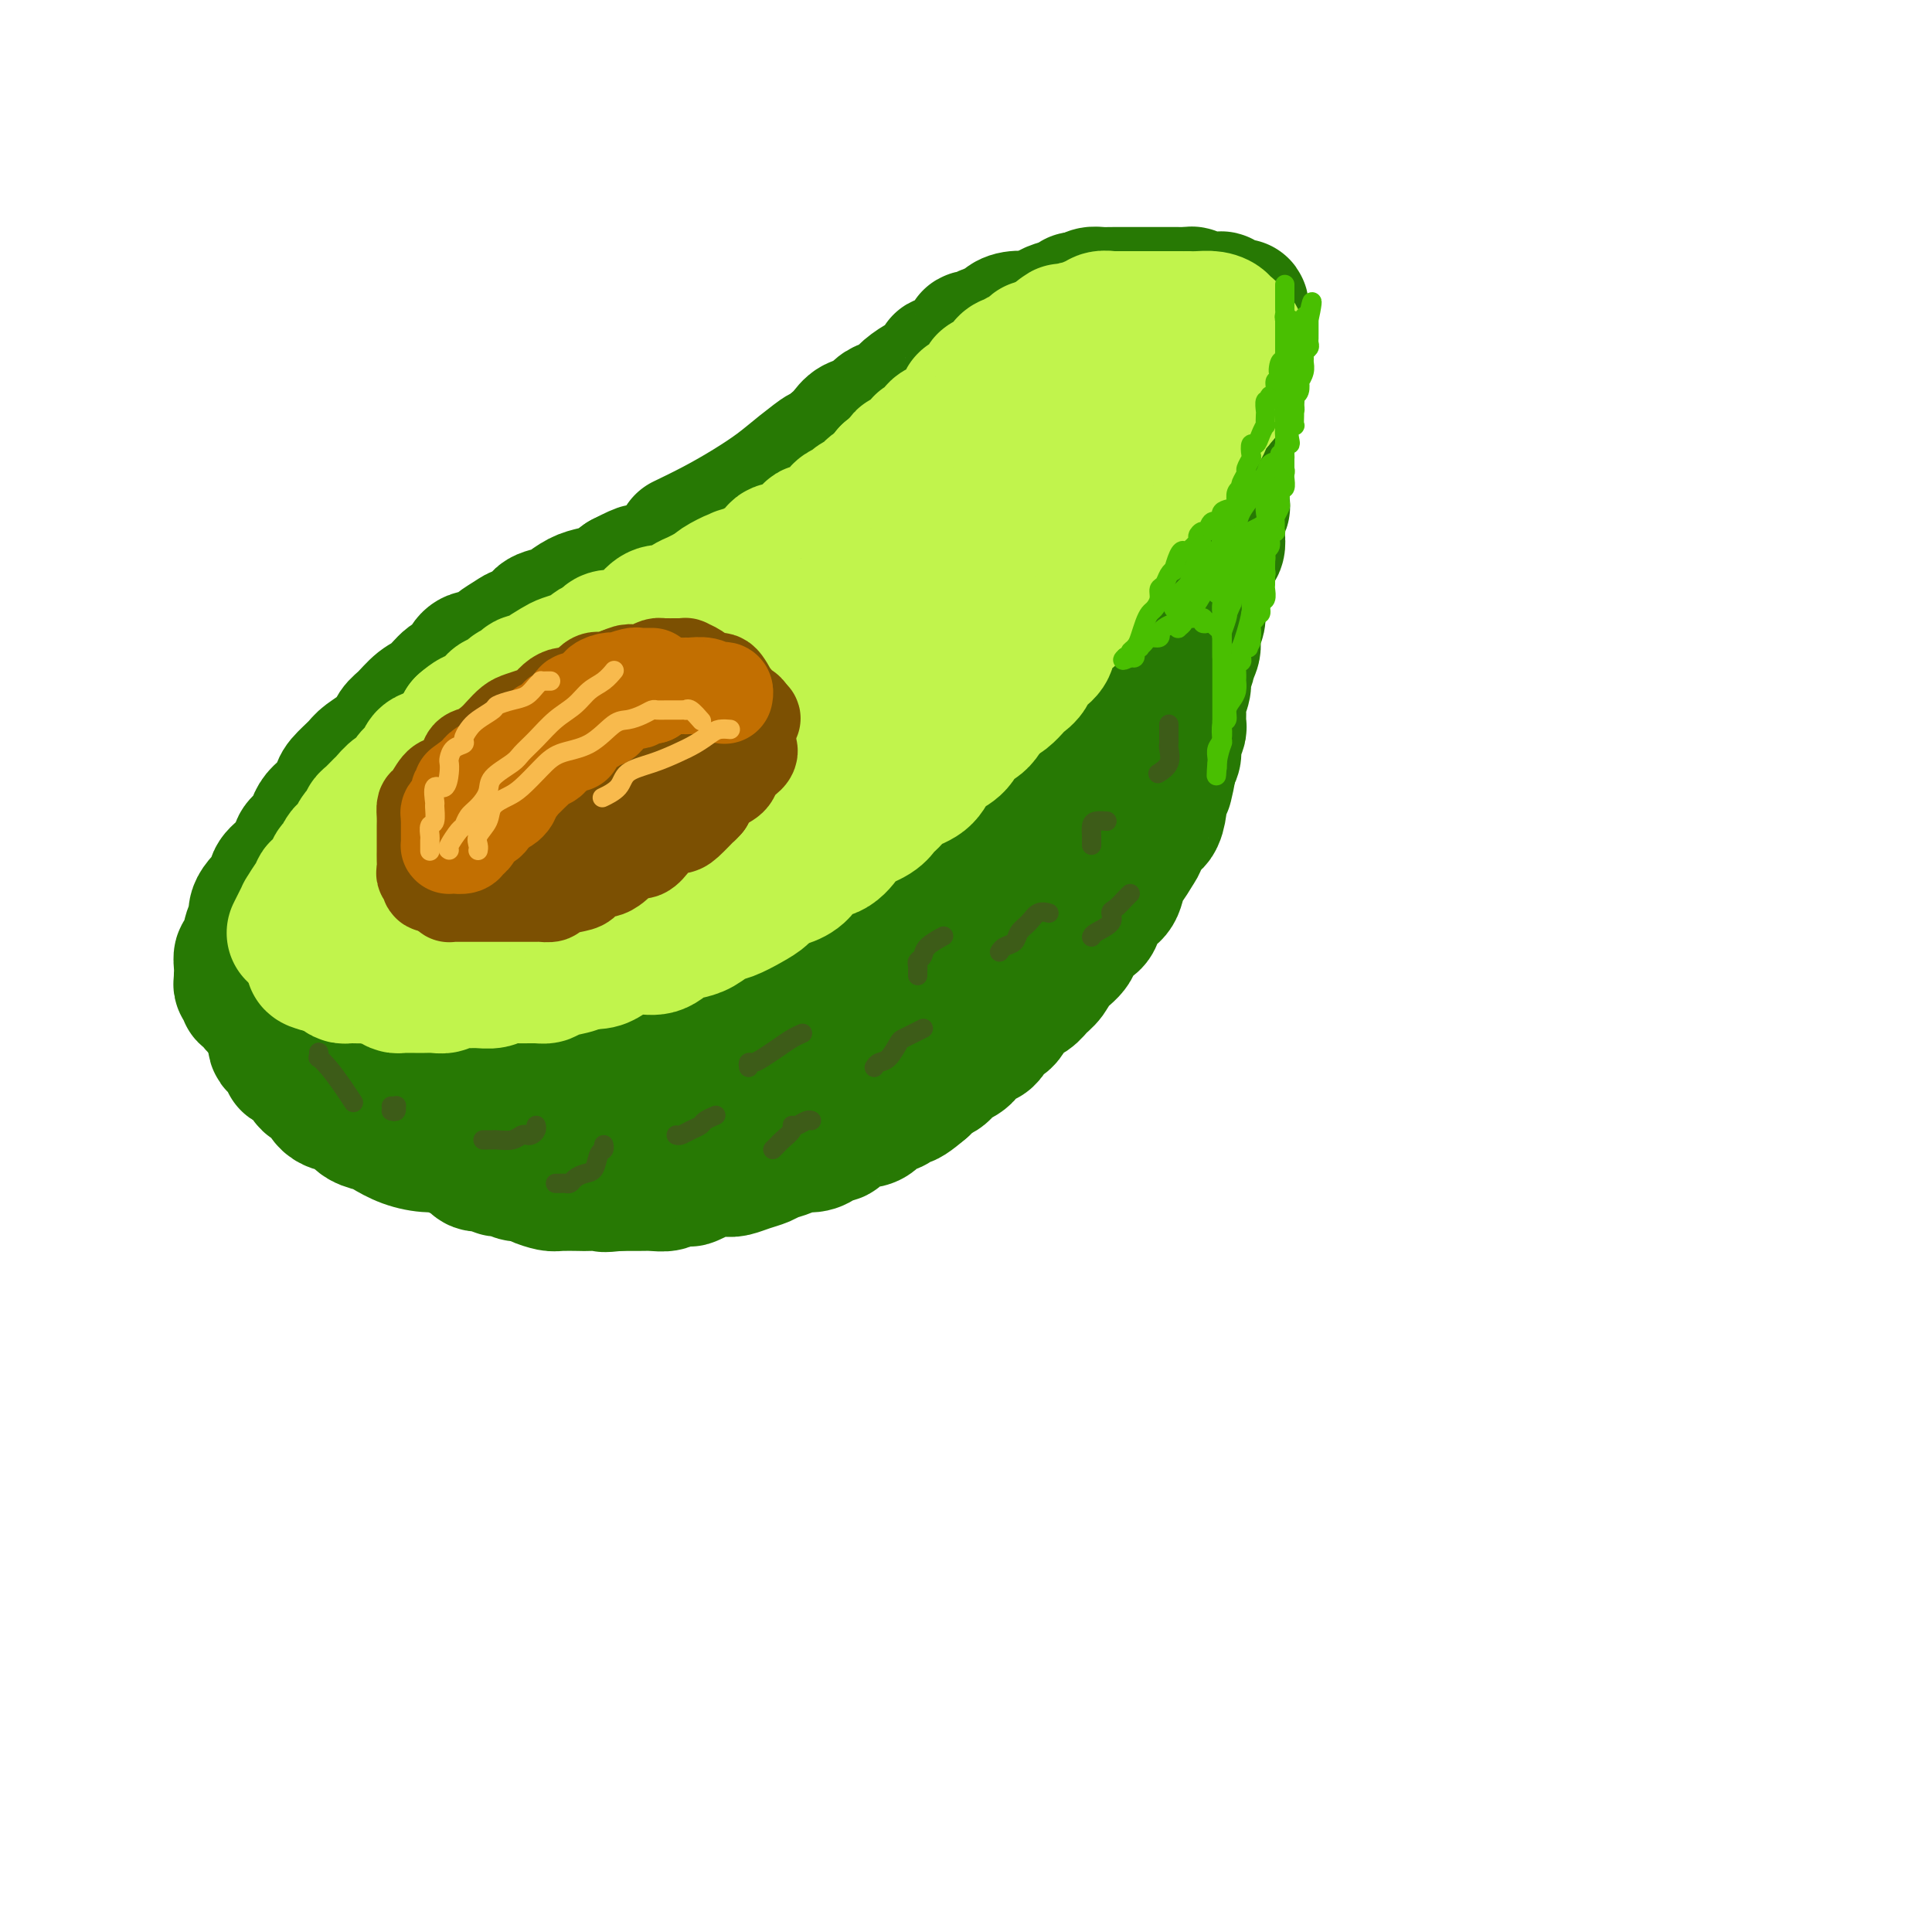 <svg viewBox='0 0 400 400' version='1.1' xmlns='http://www.w3.org/2000/svg' xmlns:xlink='http://www.w3.org/1999/xlink'><g fill='none' stroke='rgb(39,121,4)' stroke-width='28' stroke-linecap='round' stroke-linejoin='round'><path d='M253,101c-0.002,0.231 -0.004,0.461 0,1c0.004,0.539 0.015,1.386 0,2c-0.015,0.614 -0.057,0.995 0,1c0.057,0.005 0.211,-0.364 0,0c-0.211,0.364 -0.788,1.463 -1,2c-0.212,0.537 -0.061,0.511 0,1c0.061,0.489 0.032,1.492 0,2c-0.032,0.508 -0.065,0.522 0,1c0.065,0.478 0.229,1.422 0,2c-0.229,0.578 -0.850,0.792 -1,1c-0.150,0.208 0.171,0.411 0,1c-0.171,0.589 -0.835,1.565 -1,2c-0.165,0.435 0.167,0.328 0,1c-0.167,0.672 -0.833,2.122 -1,3c-0.167,0.878 0.167,1.183 0,2c-0.167,0.817 -0.833,2.145 -1,3c-0.167,0.855 0.167,1.235 0,2c-0.167,0.765 -0.833,1.914 -1,3c-0.167,1.086 0.167,2.110 0,3c-0.167,0.890 -0.833,1.646 -1,2c-0.167,0.354 0.166,0.306 0,1c-0.166,0.694 -0.829,2.130 -1,3c-0.171,0.870 0.151,1.173 0,2c-0.151,0.827 -0.777,2.179 -1,3c-0.223,0.821 -0.045,1.112 0,2c0.045,0.888 -0.043,2.373 0,3c0.043,0.627 0.218,0.395 0,1c-0.218,0.605 -0.828,2.048 -1,3c-0.172,0.952 0.094,1.415 0,2c-0.094,0.585 -0.547,1.293 -1,2'/><path d='M242,158c-1.657,8.948 -0.300,2.819 0,1c0.300,-1.819 -0.458,0.672 -1,2c-0.542,1.328 -0.870,1.491 -1,2c-0.130,0.509 -0.062,1.362 0,2c0.062,0.638 0.120,1.061 0,2c-0.120,0.939 -0.417,2.392 -1,3c-0.583,0.608 -1.452,0.369 -2,1c-0.548,0.631 -0.776,2.130 -1,3c-0.224,0.870 -0.444,1.110 -1,2c-0.556,0.890 -1.449,2.430 -2,3c-0.551,0.570 -0.761,0.169 -1,1c-0.239,0.831 -0.506,2.893 -1,4c-0.494,1.107 -1.216,1.258 -2,2c-0.784,0.742 -1.631,2.074 -2,3c-0.369,0.926 -0.259,1.445 -1,2c-0.741,0.555 -2.334,1.146 -3,2c-0.666,0.854 -0.404,1.972 -1,3c-0.596,1.028 -2.050,1.965 -3,3c-0.950,1.035 -1.395,2.169 -2,3c-0.605,0.831 -1.370,1.358 -2,2c-0.630,0.642 -1.126,1.399 -2,2c-0.874,0.601 -2.126,1.044 -3,2c-0.874,0.956 -1.370,2.424 -2,3c-0.630,0.576 -1.394,0.261 -2,1c-0.606,0.739 -1.054,2.530 -2,3c-0.946,0.470 -2.389,-0.383 -3,0c-0.611,0.383 -0.390,2.003 -1,3c-0.610,0.997 -2.050,1.370 -3,2c-0.950,0.630 -1.410,1.516 -2,2c-0.590,0.484 -1.312,0.567 -2,1c-0.688,0.433 -1.344,1.217 -2,2'/><path d='M191,225c-5.378,4.610 -3.324,1.634 -3,1c0.324,-0.634 -1.082,1.074 -2,2c-0.918,0.926 -1.349,1.070 -2,1c-0.651,-0.070 -1.521,-0.356 -2,0c-0.479,0.356 -0.566,1.352 -1,2c-0.434,0.648 -1.214,0.948 -2,1c-0.786,0.052 -1.576,-0.145 -2,0c-0.424,0.145 -0.480,0.630 -1,1c-0.520,0.370 -1.503,0.625 -2,1c-0.497,0.375 -0.507,0.870 -1,1c-0.493,0.130 -1.468,-0.106 -2,0c-0.532,0.106 -0.622,0.553 -1,1c-0.378,0.447 -1.045,0.893 -2,1c-0.955,0.107 -2.198,-0.126 -3,0c-0.802,0.126 -1.163,0.612 -2,1c-0.837,0.388 -2.148,0.679 -3,1c-0.852,0.321 -1.243,0.674 -2,1c-0.757,0.326 -1.879,0.626 -3,1c-1.121,0.374 -2.241,0.822 -3,1c-0.759,0.178 -1.157,0.086 -2,0c-0.843,-0.086 -2.132,-0.168 -3,0c-0.868,0.168 -1.316,0.585 -2,1c-0.684,0.415 -1.604,0.829 -2,1c-0.396,0.171 -0.267,0.098 -1,0c-0.733,-0.098 -2.327,-0.222 -3,0c-0.673,0.222 -0.425,0.792 -1,1c-0.575,0.208 -1.972,0.056 -3,0c-1.028,-0.056 -1.688,-0.015 -2,0c-0.312,0.015 -0.276,0.004 -1,0c-0.724,-0.004 -2.207,-0.001 -3,0c-0.793,0.001 -0.897,0.001 -1,0'/><path d='M128,245c-4.227,0.464 -2.794,0.125 -3,0c-0.206,-0.125 -2.051,-0.036 -3,0c-0.949,0.036 -1.003,0.020 -2,0c-0.997,-0.020 -2.939,-0.043 -4,0c-1.061,0.043 -1.243,0.151 -2,0c-0.757,-0.151 -2.091,-0.561 -3,-1c-0.909,-0.439 -1.393,-0.906 -2,-1c-0.607,-0.094 -1.336,0.186 -2,0c-0.664,-0.186 -1.262,-0.837 -2,-1c-0.738,-0.163 -1.616,0.164 -2,0c-0.384,-0.164 -0.273,-0.817 -1,-1c-0.727,-0.183 -2.292,0.106 -3,0c-0.708,-0.106 -0.560,-0.605 -1,-1c-0.440,-0.395 -1.469,-0.684 -2,-1c-0.531,-0.316 -0.563,-0.657 -1,-1c-0.437,-0.343 -1.277,-0.687 -2,-1c-0.723,-0.313 -1.329,-0.595 -2,-1c-0.671,-0.405 -1.409,-0.933 -2,-1c-0.591,-0.067 -1.036,0.329 -1,0c0.036,-0.329 0.553,-1.381 0,-2c-0.553,-0.619 -2.176,-0.806 -3,-1c-0.824,-0.194 -0.848,-0.396 -1,-1c-0.152,-0.604 -0.433,-1.611 -1,-2c-0.567,-0.389 -1.419,-0.161 -2,0c-0.581,0.161 -0.891,0.254 -1,0c-0.109,-0.254 -0.018,-0.856 0,-1c0.018,-0.144 -0.037,0.171 0,0c0.037,-0.171 0.164,-0.829 0,-1c-0.164,-0.171 -0.621,0.146 -1,0c-0.379,-0.146 -0.680,-0.756 -1,-1c-0.320,-0.244 -0.660,-0.122 -1,0'/><path d='M77,226c-3.642,-2.488 -1.748,-1.209 -1,-1c0.748,0.209 0.350,-0.651 0,-1c-0.350,-0.349 -0.653,-0.188 -1,0c-0.347,0.188 -0.738,0.404 -1,0c-0.262,-0.404 -0.395,-1.428 -1,-2c-0.605,-0.572 -1.681,-0.693 -2,-1c-0.319,-0.307 0.121,-0.799 0,-1c-0.121,-0.201 -0.802,-0.110 -1,0c-0.198,0.110 0.088,0.240 0,0c-0.088,-0.240 -0.549,-0.848 -1,-1c-0.451,-0.152 -0.891,0.153 -1,0c-0.109,-0.153 0.114,-0.763 0,-1c-0.114,-0.237 -0.567,-0.101 -1,0c-0.433,0.101 -0.848,0.167 -1,0c-0.152,-0.167 -0.041,-0.567 0,-1c0.041,-0.433 0.012,-0.900 0,-1c-0.012,-0.100 -0.006,0.166 0,0c0.006,-0.166 0.012,-0.765 0,-1c-0.012,-0.235 -0.041,-0.105 0,0c0.041,0.105 0.151,0.187 0,0c-0.151,-0.187 -0.562,-0.642 -1,-1c-0.438,-0.358 -0.902,-0.618 -1,-1c-0.098,-0.382 0.170,-0.886 0,-1c-0.170,-0.114 -0.778,0.163 -1,0c-0.222,-0.163 -0.059,-0.766 0,-1c0.059,-0.234 0.012,-0.101 0,0c-0.012,0.101 0.011,0.168 0,0c-0.011,-0.168 -0.054,-0.571 0,-1c0.054,-0.429 0.207,-0.885 0,-1c-0.207,-0.115 -0.773,0.110 -1,0c-0.227,-0.110 -0.113,-0.555 0,-1'/><path d='M62,208c-0.615,-1.328 -0.151,-0.146 0,0c0.151,0.146 -0.009,-0.742 0,-1c0.009,-0.258 0.187,0.114 0,0c-0.187,-0.114 -0.737,-0.713 -1,-1c-0.263,-0.287 -0.237,-0.262 0,0c0.237,0.262 0.685,0.761 1,1c0.315,0.239 0.496,0.219 1,1c0.504,0.781 1.330,2.364 2,3c0.670,0.636 1.185,0.326 2,1c0.815,0.674 1.929,2.331 3,3c1.071,0.669 2.098,0.350 3,1c0.902,0.650 1.680,2.269 3,3c1.320,0.731 3.183,0.573 4,1c0.817,0.427 0.589,1.439 1,2c0.411,0.561 1.460,0.672 2,1c0.540,0.328 0.570,0.872 1,1c0.430,0.128 1.260,-0.162 2,0c0.740,0.162 1.392,0.774 2,1c0.608,0.226 1.174,0.064 2,0c0.826,-0.064 1.913,-0.032 3,0'/><path d='M93,225c2.035,0.536 2.124,0.875 3,1c0.876,0.125 2.540,0.034 4,0c1.460,-0.034 2.715,-0.012 4,0c1.285,0.012 2.601,0.014 4,0c1.399,-0.014 2.881,-0.045 4,0c1.119,0.045 1.874,0.167 3,0c1.126,-0.167 2.622,-0.622 4,-1c1.378,-0.378 2.637,-0.678 4,-1c1.363,-0.322 2.829,-0.664 4,-1c1.171,-0.336 2.046,-0.664 3,-1c0.954,-0.336 1.988,-0.681 3,-1c1.012,-0.319 2.004,-0.614 3,-1c0.996,-0.386 1.998,-0.863 3,-1c1.002,-0.137 2.005,0.065 3,0c0.995,-0.065 1.984,-0.398 3,-1c1.016,-0.602 2.061,-1.474 3,-2c0.939,-0.526 1.771,-0.707 3,-1c1.229,-0.293 2.854,-0.699 4,-1c1.146,-0.301 1.814,-0.497 3,-1c1.186,-0.503 2.891,-1.312 4,-2c1.109,-0.688 1.624,-1.254 3,-2c1.376,-0.746 3.614,-1.670 5,-2c1.386,-0.330 1.920,-0.065 3,-1c1.080,-0.935 2.705,-3.069 4,-4c1.295,-0.931 2.261,-0.657 3,-1c0.739,-0.343 1.251,-1.302 2,-2c0.749,-0.698 1.737,-1.135 3,-2c1.263,-0.865 2.803,-2.160 4,-3c1.197,-0.840 2.053,-1.226 3,-2c0.947,-0.774 1.985,-1.935 3,-3c1.015,-1.065 2.008,-2.032 3,-3'/><path d='M198,186c4.390,-3.618 2.866,-2.663 3,-3c0.134,-0.337 1.925,-1.966 3,-3c1.075,-1.034 1.433,-1.473 2,-2c0.567,-0.527 1.343,-1.143 2,-2c0.657,-0.857 1.195,-1.954 2,-3c0.805,-1.046 1.878,-2.039 3,-3c1.122,-0.961 2.293,-1.888 3,-3c0.707,-1.112 0.951,-2.409 2,-4c1.049,-1.591 2.902,-3.476 4,-5c1.098,-1.524 1.442,-2.687 2,-4c0.558,-1.313 1.330,-2.774 2,-4c0.670,-1.226 1.236,-2.215 2,-3c0.764,-0.785 1.724,-1.364 2,-2c0.276,-0.636 -0.133,-1.329 0,-2c0.133,-0.671 0.809,-1.319 1,-2c0.191,-0.681 -0.103,-1.393 0,-2c0.103,-0.607 0.601,-1.107 1,-2c0.399,-0.893 0.698,-2.179 1,-3c0.302,-0.821 0.607,-1.179 1,-2c0.393,-0.821 0.875,-2.107 1,-3c0.125,-0.893 -0.107,-1.395 0,-2c0.107,-0.605 0.553,-1.313 1,-2c0.447,-0.687 0.894,-1.352 1,-2c0.106,-0.648 -0.129,-1.277 0,-2c0.129,-0.723 0.623,-1.538 1,-2c0.377,-0.462 0.637,-0.572 1,-1c0.363,-0.428 0.829,-1.176 1,-2c0.171,-0.824 0.046,-1.726 0,-2c-0.046,-0.274 -0.012,0.080 0,0c0.012,-0.080 0.004,-0.594 0,-1c-0.004,-0.406 -0.002,-0.703 0,-1'/><path d='M240,112c1.483,-5.282 0.191,-1.988 0,-1c-0.191,0.988 0.719,-0.330 1,-1c0.281,-0.670 -0.068,-0.691 0,-1c0.068,-0.309 0.554,-0.905 1,-1c0.446,-0.095 0.852,0.311 1,0c0.148,-0.311 0.039,-1.340 0,-2c-0.039,-0.660 -0.007,-0.950 0,-1c0.007,-0.050 -0.012,0.140 0,0c0.012,-0.140 0.056,-0.611 0,-1c-0.056,-0.389 -0.212,-0.696 0,-1c0.212,-0.304 0.792,-0.606 1,-1c0.208,-0.394 0.045,-0.879 0,-1c-0.045,-0.121 0.026,0.121 0,0c-0.026,-0.121 -0.151,-0.605 0,-1c0.151,-0.395 0.579,-0.702 1,-1c0.421,-0.298 0.835,-0.587 1,-1c0.165,-0.413 0.082,-0.951 0,-1c-0.082,-0.049 -0.161,0.391 0,0c0.161,-0.391 0.564,-1.612 1,-2c0.436,-0.388 0.904,0.055 1,0c0.096,-0.055 -0.182,-0.610 0,-1c0.182,-0.390 0.822,-0.615 1,-1c0.178,-0.385 -0.106,-0.930 0,-1c0.106,-0.070 0.603,0.336 1,0c0.397,-0.336 0.695,-1.413 1,-2c0.305,-0.587 0.617,-0.682 1,-1c0.383,-0.318 0.837,-0.859 1,-1c0.163,-0.141 0.033,0.117 0,0c-0.033,-0.117 0.030,-0.608 0,-1c-0.030,-0.392 -0.151,-0.683 0,-1c0.151,-0.317 0.576,-0.658 1,-1'/><path d='M254,85c2.101,-4.360 0.353,-1.760 0,-1c-0.353,0.760 0.690,-0.321 1,-1c0.310,-0.679 -0.113,-0.956 0,-1c0.113,-0.044 0.763,0.147 1,0c0.237,-0.147 0.063,-0.630 0,-1c-0.063,-0.370 -0.013,-0.628 0,-1c0.013,-0.372 -0.011,-0.859 0,-1c0.011,-0.141 0.055,0.063 0,0c-0.055,-0.063 -0.211,-0.394 0,-1c0.211,-0.606 0.789,-1.486 1,-2c0.211,-0.514 0.057,-0.663 0,-1c-0.057,-0.337 -0.015,-0.864 0,-1c0.015,-0.136 0.004,0.117 0,0c-0.004,-0.117 -0.001,-0.605 0,-1c0.001,-0.395 0.000,-0.698 0,-1c-0.000,-0.302 -0.000,-0.602 0,-1c0.000,-0.398 0.000,-0.894 0,-1c-0.000,-0.106 -0.000,0.179 0,0c0.000,-0.179 0.000,-0.823 0,-1c-0.000,-0.177 -0.000,0.111 0,0c0.000,-0.111 0.000,-0.621 0,-1c-0.000,-0.379 -0.000,-0.627 0,-1c0.000,-0.373 0.000,-0.870 0,-1c-0.000,-0.130 -0.000,0.106 0,0c0.000,-0.106 0.000,-0.553 0,-1'/><path d='M257,65c0.241,-3.112 -0.656,-0.890 -1,0c-0.344,0.890 -0.135,0.450 0,0c0.135,-0.450 0.195,-0.909 0,-1c-0.195,-0.091 -0.644,0.186 -1,0c-0.356,-0.186 -0.620,-0.834 -1,-1c-0.380,-0.166 -0.875,0.152 -1,0c-0.125,-0.152 0.120,-0.773 0,-1c-0.120,-0.227 -0.606,-0.061 -1,0c-0.394,0.061 -0.697,0.017 -1,0c-0.303,-0.017 -0.606,-0.008 -1,0c-0.394,0.008 -0.879,0.016 -1,0c-0.121,-0.016 0.122,-0.057 0,0c-0.122,0.057 -0.610,0.211 -1,0c-0.390,-0.211 -0.681,-0.789 -1,-1c-0.319,-0.211 -0.666,-0.057 -1,0c-0.334,0.057 -0.654,0.015 -1,0c-0.346,-0.015 -0.718,-0.004 -1,0c-0.282,0.004 -0.474,0.001 -1,0c-0.526,-0.001 -1.386,-0.000 -2,0c-0.614,0.000 -0.980,0.000 -1,0c-0.020,-0.000 0.308,-0.000 0,0c-0.308,0.000 -1.252,0.000 -2,0c-0.748,-0.000 -1.299,-0.000 -2,0c-0.701,0.000 -1.553,0.000 -2,0c-0.447,-0.000 -0.491,-0.001 -1,0c-0.509,0.001 -1.485,0.003 -2,0c-0.515,-0.003 -0.571,-0.011 -1,0c-0.429,0.011 -1.231,0.041 -2,0c-0.769,-0.041 -1.505,-0.155 -2,0c-0.495,0.155 -0.747,0.577 -1,1'/><path d='M225,62c-3.469,0.107 -2.143,-0.125 -2,0c0.143,0.125 -0.898,0.608 -2,1c-1.102,0.392 -2.266,0.693 -3,1c-0.734,0.307 -1.037,0.621 -2,1c-0.963,0.379 -2.584,0.822 -3,1c-0.416,0.178 0.375,0.089 0,0c-0.375,-0.089 -1.914,-0.178 -3,0c-1.086,0.178 -1.718,0.622 -2,1c-0.282,0.378 -0.213,0.689 -1,1c-0.787,0.311 -2.431,0.622 -3,1c-0.569,0.378 -0.065,0.822 0,1c0.065,0.178 -0.310,0.089 -1,0c-0.690,-0.089 -1.696,-0.179 -2,0c-0.304,0.179 0.092,0.626 0,1c-0.092,0.374 -0.673,0.674 -1,1c-0.327,0.326 -0.399,0.678 -1,1c-0.601,0.322 -1.732,0.615 -2,1c-0.268,0.385 0.327,0.864 0,1c-0.327,0.136 -1.577,-0.070 -2,0c-0.423,0.070 -0.018,0.417 0,1c0.018,0.583 -0.351,1.403 -1,2c-0.649,0.597 -1.577,0.972 -2,1c-0.423,0.028 -0.340,-0.292 -1,0c-0.660,0.292 -2.063,1.195 -3,2c-0.937,0.805 -1.410,1.510 -2,2c-0.590,0.490 -1.299,0.764 -2,1c-0.701,0.236 -1.395,0.433 -2,1c-0.605,0.567 -1.121,1.502 -2,2c-0.879,0.498 -2.121,0.557 -3,1c-0.879,0.443 -1.394,1.269 -2,2c-0.606,0.731 -1.303,1.365 -2,2'/><path d='M173,92c-4.830,3.726 -2.904,2.040 -3,2c-0.096,-0.040 -2.212,1.566 -4,3c-1.788,1.434 -3.247,2.696 -5,4c-1.753,1.304 -3.800,2.648 -6,4c-2.200,1.352 -4.554,2.710 -7,4c-2.446,1.290 -4.985,2.511 -6,3c-1.015,0.489 -0.508,0.244 0,0'/><path d='M63,212c-0.444,0.000 -0.888,0.001 -1,0c-0.112,-0.001 0.107,-0.002 0,0c-0.107,0.002 -0.539,0.007 -1,0c-0.461,-0.007 -0.952,-0.025 -1,0c-0.048,0.025 0.347,0.095 0,0c-0.347,-0.095 -1.437,-0.354 -2,-1c-0.563,-0.646 -0.600,-1.679 -1,-2c-0.400,-0.321 -1.164,0.072 -2,0c-0.836,-0.072 -1.745,-0.607 -2,-1c-0.255,-0.393 0.143,-0.644 0,-1c-0.143,-0.356 -0.827,-0.816 -1,-1c-0.173,-0.184 0.164,-0.090 0,0c-0.164,0.090 -0.828,0.178 -1,0c-0.172,-0.178 0.150,-0.621 0,-1c-0.150,-0.379 -0.772,-0.696 -1,-1c-0.228,-0.304 -0.062,-0.597 0,-1c0.062,-0.403 0.020,-0.917 0,-1c-0.020,-0.083 -0.017,0.266 0,0c0.017,-0.266 0.047,-1.145 0,-2c-0.047,-0.855 -0.171,-1.685 0,-2c0.171,-0.315 0.636,-0.114 1,-1c0.364,-0.886 0.626,-2.857 1,-4c0.374,-1.143 0.861,-1.457 1,-2c0.139,-0.543 -0.070,-1.314 0,-2c0.070,-0.686 0.418,-1.287 1,-2c0.582,-0.713 1.399,-1.539 2,-2c0.601,-0.461 0.986,-0.557 1,-1c0.014,-0.443 -0.342,-1.235 0,-2c0.342,-0.765 1.384,-1.504 2,-2c0.616,-0.496 0.808,-0.748 1,-1'/><path d='M60,179c1.565,-2.192 1.977,-2.670 2,-3c0.023,-0.330 -0.342,-0.510 0,-1c0.342,-0.490 1.391,-1.290 2,-2c0.609,-0.710 0.777,-1.330 1,-2c0.223,-0.670 0.501,-1.391 1,-2c0.499,-0.609 1.220,-1.107 2,-2c0.780,-0.893 1.620,-2.181 2,-3c0.380,-0.819 0.300,-1.168 1,-2c0.700,-0.832 2.179,-2.147 3,-3c0.821,-0.853 0.986,-1.244 2,-2c1.014,-0.756 2.879,-1.878 4,-3c1.121,-1.122 1.497,-2.245 2,-3c0.503,-0.755 1.132,-1.142 2,-2c0.868,-0.858 1.976,-2.188 3,-3c1.024,-0.812 1.964,-1.106 3,-2c1.036,-0.894 2.170,-2.386 3,-3c0.830,-0.614 1.358,-0.349 2,-1c0.642,-0.651 1.397,-2.220 2,-3c0.603,-0.780 1.052,-0.773 2,-1c0.948,-0.227 2.395,-0.690 3,-1c0.605,-0.310 0.370,-0.468 1,-1c0.630,-0.532 2.126,-1.438 3,-2c0.874,-0.562 1.125,-0.779 2,-1c0.875,-0.221 2.373,-0.444 3,-1c0.627,-0.556 0.383,-1.444 1,-2c0.617,-0.556 2.093,-0.778 3,-1c0.907,-0.222 1.243,-0.443 2,-1c0.757,-0.557 1.935,-1.448 3,-2c1.065,-0.552 2.018,-0.764 3,-1c0.982,-0.236 1.995,-0.496 3,-1c1.005,-0.504 2.003,-1.252 3,-2'/><path d='M129,120c5.482,-2.805 3.187,-1.316 3,-1c-0.187,0.316 1.733,-0.539 3,-1c1.267,-0.461 1.882,-0.528 3,-1c1.118,-0.472 2.738,-1.350 4,-2c1.262,-0.650 2.166,-1.071 3,-1c0.834,0.071 1.598,0.634 3,0c1.402,-0.634 3.441,-2.464 5,-3c1.559,-0.536 2.639,0.222 4,0c1.361,-0.222 3.003,-1.425 5,-2c1.997,-0.575 4.348,-0.523 6,-1c1.652,-0.477 2.605,-1.483 4,-2c1.395,-0.517 3.233,-0.546 5,-1c1.767,-0.454 3.464,-1.333 5,-2c1.536,-0.667 2.913,-1.122 5,-2c2.087,-0.878 4.885,-2.180 7,-3c2.115,-0.820 3.547,-1.160 5,-2c1.453,-0.840 2.927,-2.181 5,-3c2.073,-0.819 4.744,-1.118 7,-2c2.256,-0.882 4.098,-2.349 6,-3c1.902,-0.651 3.864,-0.488 5,-1c1.136,-0.512 1.447,-1.699 2,-2c0.553,-0.301 1.350,0.283 2,0c0.650,-0.283 1.154,-1.435 2,-2c0.846,-0.565 2.035,-0.544 3,-1c0.965,-0.456 1.706,-1.390 2,-2c0.294,-0.610 0.141,-0.895 0,-1c-0.141,-0.105 -0.269,-0.028 0,0c0.269,0.028 0.934,0.008 1,0c0.066,-0.008 -0.467,-0.004 -1,0'/><path d='M233,79c1.439,-0.544 -0.463,2.095 -2,4c-1.537,1.905 -2.707,3.074 -4,5c-1.293,1.926 -2.707,4.607 -4,7c-1.293,2.393 -2.464,4.496 -4,7c-1.536,2.504 -3.438,5.408 -5,8c-1.562,2.592 -2.783,4.873 -4,7c-1.217,2.127 -2.428,4.100 -4,6c-1.572,1.900 -3.503,3.725 -5,6c-1.497,2.275 -2.559,4.998 -4,7c-1.441,2.002 -3.262,3.282 -5,5c-1.738,1.718 -3.395,3.872 -5,6c-1.605,2.128 -3.159,4.228 -5,6c-1.841,1.772 -3.968,3.216 -6,5c-2.032,1.784 -3.970,3.908 -6,6c-2.030,2.092 -4.152,4.153 -6,6c-1.848,1.847 -3.422,3.480 -5,5c-1.578,1.520 -3.158,2.928 -5,4c-1.842,1.072 -3.945,1.810 -6,3c-2.055,1.190 -4.063,2.833 -6,4c-1.937,1.167 -3.803,1.857 -6,3c-2.197,1.143 -4.724,2.739 -7,4c-2.276,1.261 -4.303,2.188 -6,3c-1.697,0.812 -3.066,1.510 -5,2c-1.934,0.490 -4.432,0.772 -6,1c-1.568,0.228 -2.205,0.401 -3,1c-0.795,0.599 -1.749,1.625 -3,2c-1.251,0.375 -2.799,0.098 -4,0c-1.201,-0.098 -2.054,-0.016 -3,0c-0.946,0.016 -1.986,-0.034 -3,0c-1.014,0.034 -2.004,0.153 -3,0c-0.996,-0.153 -1.998,-0.576 -3,-1'/><path d='M90,201c-3.276,-0.523 -3.467,-1.329 -4,-2c-0.533,-0.671 -1.409,-1.207 -2,-2c-0.591,-0.793 -0.896,-1.844 -1,-3c-0.104,-1.156 -0.005,-2.417 0,-4c0.005,-1.583 -0.082,-3.488 0,-6c0.082,-2.512 0.334,-5.632 1,-8c0.666,-2.368 1.747,-3.983 4,-7c2.253,-3.017 5.677,-7.437 9,-11c3.323,-3.563 6.546,-6.269 10,-9c3.454,-2.731 7.141,-5.487 12,-8c4.859,-2.513 10.890,-4.783 16,-7c5.110,-2.217 9.299,-4.383 14,-6c4.701,-1.617 9.913,-2.687 14,-4c4.087,-1.313 7.047,-2.869 10,-4c2.953,-1.131 5.898,-1.838 9,-3c3.102,-1.162 6.362,-2.781 9,-4c2.638,-1.219 4.654,-2.039 6,-3c1.346,-0.961 2.021,-2.061 3,-3c0.979,-0.939 2.262,-1.715 3,-2c0.738,-0.285 0.932,-0.080 1,0c0.068,0.080 0.010,0.034 0,0c-0.010,-0.034 0.029,-0.057 0,0c-0.029,0.057 -0.125,0.194 0,0c0.125,-0.194 0.470,-0.718 0,0c-0.470,0.718 -1.755,2.678 -4,5c-2.245,2.322 -5.451,5.006 -9,8c-3.549,2.994 -7.440,6.300 -12,10c-4.560,3.700 -9.789,7.796 -15,12c-5.211,4.204 -10.403,8.516 -16,13c-5.597,4.484 -11.599,9.138 -17,13c-5.401,3.862 -10.200,6.931 -15,10'/><path d='M116,176c-12.282,9.248 -11.487,8.369 -13,9c-1.513,0.631 -5.335,2.771 -7,4c-1.665,1.229 -1.173,1.546 -1,2c0.173,0.454 0.028,1.044 0,1c-0.028,-0.044 0.063,-0.720 0,-1c-0.063,-0.280 -0.279,-0.162 0,-1c0.279,-0.838 1.052,-2.633 3,-5c1.948,-2.367 5.070,-5.307 8,-9c2.930,-3.693 5.669,-8.139 9,-12c3.331,-3.861 7.256,-7.139 11,-10c3.744,-2.861 7.308,-5.307 10,-7c2.692,-1.693 4.512,-2.632 6,-3c1.488,-0.368 2.644,-0.165 3,0c0.356,0.165 -0.086,0.292 0,0c0.086,-0.292 0.701,-1.001 1,0c0.299,1.001 0.281,3.714 0,6c-0.281,2.286 -0.825,4.146 -2,7c-1.175,2.854 -2.982,6.702 -5,10c-2.018,3.298 -4.247,6.047 -6,8c-1.753,1.953 -3.031,3.111 -4,4c-0.969,0.889 -1.628,1.511 -1,1c0.628,-0.511 2.543,-2.153 5,-4c2.457,-1.847 5.456,-3.899 9,-6c3.544,-2.101 7.634,-4.253 13,-7c5.366,-2.747 12.010,-6.090 18,-9c5.990,-2.910 11.327,-5.388 16,-8c4.673,-2.612 8.681,-5.357 11,-7c2.319,-1.643 2.948,-2.184 4,-3c1.052,-0.816 2.526,-1.908 4,-3'/><path d='M208,133c12.388,-7.282 3.856,-2.487 1,-1c-2.856,1.487 -0.038,-0.333 1,-1c1.038,-0.667 0.297,-0.182 0,0c-0.297,0.182 -0.150,0.062 0,1c0.150,0.938 0.303,2.935 0,5c-0.303,2.065 -1.061,4.198 -2,7c-0.939,2.802 -2.059,6.272 -3,9c-0.941,2.728 -1.703,4.715 -3,7c-1.297,2.285 -3.129,4.869 -5,7c-1.871,2.131 -3.780,3.809 -6,6c-2.220,2.191 -4.749,4.894 -7,7c-2.251,2.106 -4.223,3.615 -7,5c-2.777,1.385 -6.359,2.646 -9,4c-2.641,1.354 -4.340,2.800 -6,4c-1.660,1.200 -3.280,2.154 -5,3c-1.720,0.846 -3.538,1.586 -5,2c-1.462,0.414 -2.566,0.503 -4,1c-1.434,0.497 -3.197,1.401 -5,2c-1.803,0.599 -3.648,0.892 -5,1c-1.352,0.108 -2.213,0.031 -4,0c-1.787,-0.031 -4.499,-0.015 -6,0c-1.501,0.015 -1.791,0.028 -3,0c-1.209,-0.028 -3.337,-0.098 -5,0c-1.663,0.098 -2.860,0.363 -4,0c-1.140,-0.363 -2.223,-1.355 -4,-2c-1.777,-0.645 -4.248,-0.943 -6,-1c-1.752,-0.057 -2.786,0.127 -4,0c-1.214,-0.127 -2.607,-0.563 -4,-1'/><path d='M98,198c-6.448,-0.558 -2.566,0.048 -2,0c0.566,-0.048 -2.182,-0.749 -4,-1c-1.818,-0.251 -2.706,-0.053 -4,0c-1.294,0.053 -2.993,-0.038 -4,0c-1.007,0.038 -1.320,0.206 -2,0c-0.680,-0.206 -1.727,-0.787 -3,-1c-1.273,-0.213 -2.774,-0.057 -4,0c-1.226,0.057 -2.179,0.016 -3,0c-0.821,-0.016 -1.511,-0.006 -2,0c-0.489,0.006 -0.779,0.010 -1,0c-0.221,-0.010 -0.375,-0.032 -1,0c-0.625,0.032 -1.722,0.118 -2,0c-0.278,-0.118 0.261,-0.440 0,0c-0.261,0.440 -1.323,1.641 -2,2c-0.677,0.359 -0.969,-0.124 -1,0c-0.031,0.124 0.198,0.856 0,1c-0.198,0.144 -0.824,-0.299 -1,0c-0.176,0.299 0.097,1.341 0,2c-0.097,0.659 -0.565,0.936 -1,1c-0.435,0.064 -0.838,-0.084 -1,0c-0.162,0.084 -0.082,0.400 0,1c0.082,0.600 0.166,1.484 0,2c-0.166,0.516 -0.580,0.663 -1,1c-0.420,0.337 -0.844,0.864 -1,1c-0.156,0.136 -0.042,-0.117 0,0c0.042,0.117 0.012,0.605 0,1c-0.012,0.395 -0.006,0.698 0,1'/><path d='M58,209c-1.464,1.963 -1.124,0.370 -1,0c0.124,-0.370 0.033,0.483 0,1c-0.033,0.517 -0.009,0.698 0,1c0.009,0.302 0.002,0.725 0,1c-0.002,0.275 0.001,0.401 0,1c-0.001,0.599 -0.007,1.670 0,2c0.007,0.330 0.027,-0.079 0,0c-0.027,0.079 -0.100,0.648 0,1c0.100,0.352 0.372,0.487 1,1c0.628,0.513 1.610,1.402 2,2c0.390,0.598 0.188,0.903 0,1c-0.188,0.097 -0.361,-0.016 0,0c0.361,0.016 1.255,0.161 2,1c0.745,0.839 1.341,2.370 2,3c0.659,0.630 1.383,0.357 2,1c0.617,0.643 1.128,2.200 2,3c0.872,0.800 2.105,0.843 3,1c0.895,0.157 1.452,0.427 2,1c0.548,0.573 1.087,1.450 2,2c0.913,0.550 2.201,0.773 3,1c0.799,0.227 1.110,0.457 2,1c0.890,0.543 2.358,1.398 4,2c1.642,0.602 3.457,0.950 5,1c1.543,0.050 2.815,-0.198 4,0c1.185,0.198 2.284,0.841 3,1c0.716,0.159 1.048,-0.165 2,0c0.952,0.165 2.523,0.818 4,1c1.477,0.182 2.860,-0.106 4,0c1.140,0.106 2.038,0.605 3,1c0.962,0.395 1.989,0.684 3,1c1.011,0.316 2.005,0.658 3,1'/><path d='M115,242c5.057,0.932 2.200,0.262 2,0c-0.200,-0.262 2.256,-0.115 4,0c1.744,0.115 2.774,0.198 4,0c1.226,-0.198 2.648,-0.678 4,-1c1.352,-0.322 2.635,-0.486 4,-1c1.365,-0.514 2.810,-1.378 4,-2c1.190,-0.622 2.123,-1.002 3,-1c0.877,0.002 1.698,0.385 2,0c0.302,-0.385 0.086,-1.539 0,-2c-0.086,-0.461 -0.043,-0.231 0,0'/></g>
<g fill='none' stroke='rgb(193,244,76)' stroke-width='28' stroke-linecap='round' stroke-linejoin='round'><path d='M61,193c0.021,-0.043 0.042,-0.086 0,0c-0.042,0.086 -0.149,0.300 0,0c0.149,-0.300 0.552,-1.113 1,-2c0.448,-0.887 0.941,-1.849 1,-2c0.059,-0.151 -0.317,0.509 0,0c0.317,-0.509 1.328,-2.186 2,-3c0.672,-0.814 1.006,-0.766 1,-1c-0.006,-0.234 -0.353,-0.749 0,-1c0.353,-0.251 1.404,-0.239 2,-1c0.596,-0.761 0.737,-2.297 1,-3c0.263,-0.703 0.648,-0.573 1,-1c0.352,-0.427 0.671,-1.410 1,-2c0.329,-0.590 0.666,-0.788 1,-1c0.334,-0.212 0.663,-0.438 1,-1c0.337,-0.562 0.681,-1.459 1,-2c0.319,-0.541 0.614,-0.726 1,-1c0.386,-0.274 0.862,-0.636 1,-1c0.138,-0.364 -0.062,-0.732 0,-1c0.062,-0.268 0.388,-0.438 1,-1c0.612,-0.562 1.511,-1.516 2,-2c0.489,-0.484 0.569,-0.500 1,-1c0.431,-0.500 1.214,-1.486 2,-2c0.786,-0.514 1.574,-0.556 2,-1c0.426,-0.444 0.490,-1.290 1,-2c0.510,-0.710 1.466,-1.285 2,-2c0.534,-0.715 0.647,-1.571 1,-2c0.353,-0.429 0.945,-0.433 2,-1c1.055,-0.567 2.571,-1.698 3,-2c0.429,-0.302 -0.231,0.227 0,0c0.231,-0.227 1.352,-1.208 2,-2c0.648,-0.792 0.824,-1.396 1,-2'/><path d='M96,150c3.360,-2.908 2.261,-0.678 2,0c-0.261,0.678 0.315,-0.196 1,-1c0.685,-0.804 1.480,-1.539 2,-2c0.520,-0.461 0.764,-0.648 1,-1c0.236,-0.352 0.463,-0.867 1,-1c0.537,-0.133 1.386,0.118 2,0c0.614,-0.118 0.995,-0.606 1,-1c0.005,-0.394 -0.365,-0.696 0,-1c0.365,-0.304 1.467,-0.610 2,-1c0.533,-0.390 0.498,-0.864 1,-1c0.502,-0.136 1.541,0.066 2,0c0.459,-0.066 0.336,-0.399 1,-1c0.664,-0.601 2.113,-1.471 3,-2c0.887,-0.529 1.211,-0.719 2,-1c0.789,-0.281 2.041,-0.653 3,-1c0.959,-0.347 1.624,-0.667 2,-1c0.376,-0.333 0.462,-0.677 1,-1c0.538,-0.323 1.527,-0.625 2,-1c0.473,-0.375 0.431,-0.822 1,-1c0.569,-0.178 1.748,-0.088 2,0c0.252,0.088 -0.424,0.174 0,0c0.424,-0.174 1.949,-0.607 3,-1c1.051,-0.393 1.628,-0.744 2,-1c0.372,-0.256 0.540,-0.415 1,-1c0.460,-0.585 1.211,-1.596 2,-2c0.789,-0.404 1.615,-0.202 2,0c0.385,0.202 0.330,0.405 1,0c0.670,-0.405 2.066,-1.418 3,-2c0.934,-0.582 1.405,-0.734 2,-1c0.595,-0.266 1.313,-0.648 2,-1c0.687,-0.352 1.344,-0.676 2,-1'/><path d='M148,122c8.174,-4.592 2.609,-2.070 1,-1c-1.609,1.070 0.737,0.690 2,0c1.263,-0.690 1.442,-1.689 2,-2c0.558,-0.311 1.497,0.067 2,0c0.503,-0.067 0.572,-0.578 1,-1c0.428,-0.422 1.214,-0.753 2,-1c0.786,-0.247 1.570,-0.408 2,-1c0.430,-0.592 0.506,-1.615 1,-2c0.494,-0.385 1.408,-0.132 2,0c0.592,0.132 0.863,0.143 1,0c0.137,-0.143 0.141,-0.438 1,-1c0.859,-0.562 2.573,-1.389 3,-2c0.427,-0.611 -0.431,-1.004 0,-1c0.431,0.004 2.152,0.405 3,0c0.848,-0.405 0.822,-1.615 1,-2c0.178,-0.385 0.560,0.055 1,0c0.440,-0.055 0.939,-0.606 1,-1c0.061,-0.394 -0.317,-0.630 0,-1c0.317,-0.370 1.328,-0.872 2,-1c0.672,-0.128 1.006,0.120 1,0c-0.006,-0.120 -0.352,-0.606 0,-1c0.352,-0.394 1.400,-0.694 2,-1c0.600,-0.306 0.750,-0.618 1,-1c0.250,-0.382 0.601,-0.834 1,-1c0.399,-0.166 0.847,-0.048 1,0c0.153,0.048 0.013,0.024 0,0c-0.013,-0.024 0.101,-0.048 0,0c-0.101,0.048 -0.419,0.167 0,0c0.419,-0.167 1.574,-0.622 2,-1c0.426,-0.378 0.122,-0.679 0,-1c-0.122,-0.321 -0.061,-0.660 0,-1'/><path d='M184,98c2.254,-1.858 1.388,-0.501 1,0c-0.388,0.501 -0.297,0.148 0,0c0.297,-0.148 0.801,-0.091 1,0c0.199,0.091 0.092,0.217 0,0c-0.092,-0.217 -0.169,-0.776 0,-1c0.169,-0.224 0.585,-0.112 1,0'/><path d='M187,97c0.493,-0.034 0.227,0.381 0,0c-0.227,-0.381 -0.414,-1.560 0,-2c0.414,-0.440 1.431,-0.142 2,0c0.569,0.142 0.691,0.130 1,0c0.309,-0.130 0.804,-0.376 1,-1c0.196,-0.624 0.093,-1.624 0,-2c-0.093,-0.376 -0.177,-0.127 0,0c0.177,0.127 0.613,0.132 1,0c0.387,-0.132 0.724,-0.403 1,-1c0.276,-0.597 0.491,-1.522 1,-2c0.509,-0.478 1.313,-0.510 2,-1c0.687,-0.490 1.258,-1.437 2,-2c0.742,-0.563 1.655,-0.742 2,-1c0.345,-0.258 0.120,-0.594 0,-1c-0.120,-0.406 -0.137,-0.882 0,-1c0.137,-0.118 0.429,0.122 1,0c0.571,-0.122 1.423,-0.607 2,-1c0.577,-0.393 0.879,-0.693 1,-1c0.121,-0.307 0.061,-0.620 0,-1c-0.061,-0.380 -0.122,-0.826 0,-1c0.122,-0.174 0.428,-0.075 1,0c0.572,0.075 1.410,0.126 2,0c0.590,-0.126 0.930,-0.430 1,-1c0.070,-0.570 -0.132,-1.404 0,-2c0.132,-0.596 0.599,-0.952 1,-1c0.401,-0.048 0.737,0.212 1,0c0.263,-0.212 0.455,-0.897 1,-1c0.545,-0.103 1.445,0.374 2,0c0.555,-0.374 0.765,-1.601 1,-2c0.235,-0.399 0.496,0.029 1,0c0.504,-0.029 1.252,-0.514 2,-1'/><path d='M217,71c5.066,-4.266 2.733,-1.932 2,-1c-0.733,0.932 0.136,0.461 1,0c0.864,-0.461 1.723,-0.912 2,-1c0.277,-0.088 -0.028,0.188 0,0c0.028,-0.188 0.387,-0.839 1,-1c0.613,-0.161 1.478,0.167 2,0c0.522,-0.167 0.699,-0.829 1,-1c0.301,-0.171 0.726,0.150 1,0c0.274,-0.150 0.398,-0.772 1,-1c0.602,-0.228 1.684,-0.061 2,0c0.316,0.061 -0.133,0.016 0,0c0.133,-0.016 0.849,-0.004 1,0c0.151,0.004 -0.263,0.001 0,0c0.263,-0.001 1.201,-0.000 2,0c0.799,0.000 1.457,0.000 2,0c0.543,-0.000 0.969,-0.000 1,0c0.031,0.000 -0.335,0.000 0,0c0.335,-0.000 1.370,-0.000 2,0c0.630,0.000 0.856,0.000 1,0c0.144,-0.000 0.205,-0.000 1,0c0.795,0.000 2.323,0.000 3,0c0.677,-0.000 0.502,-0.001 1,0c0.498,0.001 1.668,0.003 2,0c0.332,-0.003 -0.175,-0.011 0,0c0.175,0.011 1.031,0.041 2,0c0.969,-0.041 2.053,-0.152 3,0c0.947,0.152 1.759,0.566 2,1c0.241,0.434 -0.089,0.886 0,1c0.089,0.114 0.597,-0.110 1,0c0.403,0.110 0.702,0.555 1,1'/><path d='M255,69c0.558,0.400 -0.047,-0.099 0,0c0.047,0.099 0.745,0.797 1,1c0.255,0.203 0.068,-0.090 0,0c-0.068,0.090 -0.018,0.563 0,1c0.018,0.437 0.005,0.839 0,1c-0.005,0.161 -0.001,0.081 0,0c0.001,-0.081 0.000,-0.161 0,0c-0.000,0.161 -0.000,0.565 0,1c0.000,0.435 0.000,0.900 0,1c-0.000,0.100 -0.000,-0.166 0,0c0.000,0.166 0.001,0.766 0,1c-0.001,0.234 -0.004,0.104 0,0c0.004,-0.104 0.016,-0.182 0,0c-0.016,0.182 -0.061,0.623 0,1c0.061,0.377 0.228,0.690 0,1c-0.228,0.310 -0.849,0.618 -1,1c-0.151,0.382 0.170,0.837 0,1c-0.170,0.163 -0.830,0.034 -1,0c-0.170,-0.034 0.150,0.028 0,0c-0.150,-0.028 -0.771,-0.147 -1,0c-0.229,0.147 -0.065,0.560 0,1c0.065,0.440 0.031,0.906 0,1c-0.031,0.094 -0.061,-0.185 0,0c0.061,0.185 0.212,0.833 0,1c-0.212,0.167 -0.788,-0.147 -1,0c-0.212,0.147 -0.061,0.756 0,1c0.061,0.244 0.030,0.122 0,0'/><path d='M252,83c-0.933,2.041 -1.767,0.143 -2,0c-0.233,-0.143 0.135,1.468 0,2c-0.135,0.532 -0.772,-0.015 -1,0c-0.228,0.015 -0.047,0.593 0,1c0.047,0.407 -0.040,0.644 0,1c0.040,0.356 0.208,0.831 0,1c-0.208,0.169 -0.792,0.031 -1,0c-0.208,-0.031 -0.041,0.046 0,0c0.041,-0.046 -0.046,-0.215 0,0c0.046,0.215 0.223,0.815 0,1c-0.223,0.185 -0.847,-0.043 -1,0c-0.153,0.043 0.165,0.358 0,1c-0.165,0.642 -0.814,1.611 -1,2c-0.186,0.389 0.090,0.198 0,0c-0.090,-0.198 -0.545,-0.403 -1,0c-0.455,0.403 -0.910,1.414 -1,2c-0.090,0.586 0.183,0.749 0,1c-0.183,0.251 -0.823,0.592 -1,1c-0.177,0.408 0.110,0.883 0,1c-0.110,0.117 -0.617,-0.122 -1,0c-0.383,0.122 -0.641,0.607 -1,1c-0.359,0.393 -0.817,0.693 -1,1c-0.183,0.307 -0.090,0.620 0,1c0.090,0.380 0.178,0.826 0,1c-0.178,0.174 -0.621,0.075 -1,0c-0.379,-0.075 -0.694,-0.125 -1,0c-0.306,0.125 -0.604,0.426 -1,1c-0.396,0.574 -0.890,1.422 -1,2c-0.110,0.578 0.163,0.886 0,1c-0.163,0.114 -0.761,0.032 -1,0c-0.239,-0.032 -0.120,-0.016 0,0'/><path d='M235,105c-2.791,3.505 -1.269,1.269 -1,1c0.269,-0.269 -0.717,1.430 -1,2c-0.283,0.570 0.135,0.012 0,0c-0.135,-0.012 -0.825,0.522 -1,1c-0.175,0.478 0.164,0.901 0,1c-0.164,0.099 -0.833,-0.127 -1,0c-0.167,0.127 0.166,0.608 0,1c-0.166,0.392 -0.832,0.695 -1,1c-0.168,0.305 0.163,0.610 0,1c-0.163,0.390 -0.818,0.864 -1,1c-0.182,0.136 0.110,-0.067 0,0c-0.110,0.067 -0.621,0.404 -1,1c-0.379,0.596 -0.626,1.450 -1,2c-0.374,0.550 -0.875,0.796 -1,1c-0.125,0.204 0.125,0.367 0,1c-0.125,0.633 -0.624,1.735 -1,2c-0.376,0.265 -0.630,-0.309 -1,0c-0.370,0.309 -0.857,1.500 -1,2c-0.143,0.500 0.059,0.308 0,1c-0.059,0.692 -0.378,2.268 -1,3c-0.622,0.732 -1.545,0.620 -2,1c-0.455,0.380 -0.442,1.253 -1,2c-0.558,0.747 -1.689,1.369 -2,2c-0.311,0.631 0.197,1.272 0,2c-0.197,0.728 -1.099,1.542 -2,2c-0.901,0.458 -1.803,0.560 -2,1c-0.197,0.440 0.309,1.217 0,2c-0.309,0.783 -1.433,1.571 -2,2c-0.567,0.429 -0.576,0.500 -1,1c-0.424,0.500 -1.264,1.429 -2,2c-0.736,0.571 -1.368,0.786 -2,1'/><path d='M206,145c-4.922,6.541 -2.726,2.894 -2,2c0.726,-0.894 -0.018,0.967 -1,2c-0.982,1.033 -2.200,1.239 -3,2c-0.800,0.761 -1.180,2.077 -2,3c-0.820,0.923 -2.078,1.455 -3,2c-0.922,0.545 -1.507,1.105 -2,2c-0.493,0.895 -0.892,2.127 -2,3c-1.108,0.873 -2.923,1.389 -4,2c-1.077,0.611 -1.415,1.317 -2,2c-0.585,0.683 -1.418,1.343 -2,2c-0.582,0.657 -0.912,1.312 -2,2c-1.088,0.688 -2.934,1.409 -4,2c-1.066,0.591 -1.352,1.051 -2,2c-0.648,0.949 -1.658,2.386 -3,3c-1.342,0.614 -3.016,0.405 -4,1c-0.984,0.595 -1.277,1.993 -2,3c-0.723,1.007 -1.877,1.622 -3,2c-1.123,0.378 -2.215,0.520 -3,1c-0.785,0.480 -1.263,1.298 -2,2c-0.737,0.702 -1.733,1.288 -3,2c-1.267,0.712 -2.804,1.552 -4,2c-1.196,0.448 -2.052,0.506 -3,1c-0.948,0.494 -1.989,1.424 -3,2c-1.011,0.576 -1.993,0.798 -3,1c-1.007,0.202 -2.037,0.382 -3,1c-0.963,0.618 -1.857,1.672 -3,2c-1.143,0.328 -2.536,-0.070 -4,0c-1.464,0.070 -3.001,0.606 -4,1c-0.999,0.394 -1.461,0.644 -2,1c-0.539,0.356 -1.154,0.816 -2,1c-0.846,0.184 -1.923,0.092 -3,0'/><path d='M121,199c-2.558,0.646 -1.454,0.762 -2,1c-0.546,0.238 -2.741,0.599 -4,1c-1.259,0.401 -1.582,0.843 -2,1c-0.418,0.157 -0.930,0.028 -2,0c-1.070,-0.028 -2.698,0.045 -4,0c-1.302,-0.045 -2.279,-0.209 -3,0c-0.721,0.209 -1.186,0.792 -2,1c-0.814,0.208 -1.976,0.042 -3,0c-1.024,-0.042 -1.910,0.041 -3,0c-1.090,-0.041 -2.385,-0.207 -3,0c-0.615,0.207 -0.551,0.788 -1,1c-0.449,0.212 -1.412,0.057 -2,0c-0.588,-0.057 -0.802,-0.015 -1,0c-0.198,0.015 -0.382,0.004 -1,0c-0.618,-0.004 -1.671,-0.001 -2,0c-0.329,0.001 0.067,0.001 0,0c-0.067,-0.001 -0.596,-0.003 -1,0c-0.404,0.003 -0.683,0.011 -1,0c-0.317,-0.011 -0.671,-0.041 -1,0c-0.329,0.041 -0.632,0.155 -1,0c-0.368,-0.155 -0.802,-0.577 -2,-1c-1.198,-0.423 -3.161,-0.846 -4,-1c-0.839,-0.154 -0.553,-0.041 -1,0c-0.447,0.041 -1.625,0.008 -2,0c-0.375,-0.008 0.054,0.008 0,0c-0.054,-0.008 -0.592,-0.041 -1,0c-0.408,0.041 -0.687,0.155 -1,0c-0.313,-0.155 -0.661,-0.578 -1,-1c-0.339,-0.422 -0.668,-0.845 -1,-1c-0.332,-0.155 -0.666,-0.044 -1,0c-0.334,0.044 -0.667,0.022 -1,0'/><path d='M67,200c-3.784,-0.861 -1.745,-1.015 -1,-1c0.745,0.015 0.196,0.197 0,0c-0.196,-0.197 -0.039,-0.775 0,-1c0.039,-0.225 -0.041,-0.098 0,0c0.041,0.098 0.203,0.167 0,0c-0.203,-0.167 -0.771,-0.569 -1,-1c-0.229,-0.431 -0.118,-0.890 0,-1c0.118,-0.110 0.242,0.128 0,0c-0.242,-0.128 -0.849,-0.622 -1,-1c-0.151,-0.378 0.155,-0.641 0,-1c-0.155,-0.359 -0.769,-0.813 -1,-1c-0.231,-0.187 -0.077,-0.107 0,0c0.077,0.107 0.078,0.241 0,0c-0.078,-0.241 -0.236,-0.857 0,-1c0.236,-0.143 0.866,0.186 1,0c0.134,-0.186 -0.229,-0.889 0,-1c0.229,-0.111 1.050,0.370 2,0c0.950,-0.370 2.028,-1.591 3,-2c0.972,-0.409 1.838,-0.007 3,0c1.162,0.007 2.621,-0.383 4,-1c1.379,-0.617 2.680,-1.462 4,-2c1.320,-0.538 2.660,-0.769 4,-1'/><path d='M84,185c4.384,-1.186 5.345,-1.152 7,-2c1.655,-0.848 4.006,-2.577 6,-3c1.994,-0.423 3.632,0.460 5,0c1.368,-0.460 2.467,-2.262 4,-3c1.533,-0.738 3.501,-0.413 5,-1c1.499,-0.587 2.528,-2.084 4,-3c1.472,-0.916 3.388,-1.249 5,-2c1.612,-0.751 2.920,-1.921 5,-3c2.080,-1.079 4.932,-2.066 7,-3c2.068,-0.934 3.351,-1.813 5,-3c1.649,-1.187 3.662,-2.680 6,-4c2.338,-1.320 5.000,-2.467 7,-4c2.000,-1.533 3.338,-3.452 5,-5c1.662,-1.548 3.648,-2.724 6,-4c2.352,-1.276 5.071,-2.651 7,-4c1.929,-1.349 3.067,-2.672 5,-4c1.933,-1.328 4.661,-2.660 7,-4c2.339,-1.340 4.289,-2.686 6,-4c1.711,-1.314 3.185,-2.595 5,-4c1.815,-1.405 3.972,-2.934 6,-4c2.028,-1.066 3.926,-1.668 6,-3c2.074,-1.332 4.324,-3.392 6,-5c1.676,-1.608 2.776,-2.762 4,-4c1.224,-1.238 2.570,-2.558 4,-4c1.430,-1.442 2.944,-3.006 4,-4c1.056,-0.994 1.655,-1.419 2,-2c0.345,-0.581 0.435,-1.319 1,-2c0.565,-0.681 1.605,-1.306 2,-2c0.395,-0.694 0.145,-1.456 0,-2c-0.145,-0.544 -0.184,-0.870 0,-1c0.184,-0.130 0.592,-0.065 1,0'/><path d='M227,92c3.715,-3.976 1.001,-0.916 0,0c-1.001,0.916 -0.289,-0.311 0,-1c0.289,-0.689 0.157,-0.838 0,-1c-0.157,-0.162 -0.338,-0.336 -1,0c-0.662,0.336 -1.806,1.181 -3,2c-1.194,0.819 -2.438,1.611 -4,3c-1.562,1.389 -3.443,3.376 -6,6c-2.557,2.624 -5.792,5.884 -9,9c-3.208,3.116 -6.390,6.089 -10,9c-3.610,2.911 -7.648,5.761 -11,9c-3.352,3.239 -6.019,6.868 -9,10c-2.981,3.132 -6.275,5.769 -9,9c-2.725,3.231 -4.882,7.058 -7,10c-2.118,2.942 -4.198,4.999 -6,7c-1.802,2.001 -3.325,3.944 -5,6c-1.675,2.056 -3.501,4.223 -5,6c-1.499,1.777 -2.670,3.162 -4,4c-1.330,0.838 -2.818,1.128 -4,2c-1.182,0.872 -2.058,2.324 -3,3c-0.942,0.676 -1.950,0.574 -3,1c-1.050,0.426 -2.140,1.381 -3,2c-0.860,0.619 -1.489,0.904 -2,1c-0.511,0.096 -0.904,0.004 -1,0c-0.096,-0.004 0.105,0.082 0,0c-0.105,-0.082 -0.515,-0.331 -2,-1c-1.485,-0.669 -4.044,-1.757 -6,-3c-1.956,-1.243 -3.308,-2.643 -5,-4c-1.692,-1.357 -3.725,-2.673 -5,-4c-1.275,-1.327 -1.793,-2.665 -2,-4c-0.207,-1.335 -0.104,-2.668 0,-4'/><path d='M102,169c-0.396,-2.325 -0.387,-4.138 0,-6c0.387,-1.862 1.151,-3.772 2,-6c0.849,-2.228 1.784,-4.774 3,-7c1.216,-2.226 2.714,-4.131 5,-6c2.286,-1.869 5.360,-3.701 8,-5c2.640,-1.299 4.848,-2.064 7,-3c2.152,-0.936 4.250,-2.045 7,-3c2.750,-0.955 6.153,-1.758 8,-2c1.847,-0.242 2.138,0.077 3,0c0.862,-0.077 2.294,-0.548 3,-1c0.706,-0.452 0.686,-0.884 1,-1c0.314,-0.116 0.963,0.085 1,0c0.037,-0.085 -0.538,-0.456 -1,0c-0.462,0.456 -0.810,1.741 -2,3c-1.190,1.259 -3.223,2.494 -5,4c-1.777,1.506 -3.299,3.282 -5,5c-1.701,1.718 -3.580,3.378 -5,5c-1.420,1.622 -2.380,3.205 -3,4c-0.620,0.795 -0.898,0.801 -1,1c-0.102,0.199 -0.027,0.592 0,1c0.027,0.408 0.008,0.831 0,1c-0.008,0.169 -0.004,0.085 0,0'/></g>
<g fill='none' stroke='rgb(73,191,1)' stroke-width='4' stroke-linecap='round' stroke-linejoin='round'><path d='M266,59c0.000,-0.089 0.000,-0.179 0,0c-0.000,0.179 -0.000,0.625 0,1c0.000,0.375 0.000,0.677 0,1c-0.000,0.323 -0.001,0.665 0,1c0.001,0.335 0.004,0.663 0,1c-0.004,0.337 -0.015,0.682 0,1c0.015,0.318 0.057,0.610 0,1c-0.057,0.390 -0.211,0.878 0,1c0.211,0.122 0.789,-0.121 1,0c0.211,0.121 0.057,0.606 0,1c-0.057,0.394 -0.015,0.697 0,1c0.015,0.303 0.003,0.607 0,1c-0.003,0.393 0.003,0.874 0,1c-0.003,0.126 -0.015,-0.102 0,0c0.015,0.102 0.057,0.534 0,1c-0.057,0.466 -0.211,0.965 0,1c0.211,0.035 0.789,-0.393 1,0c0.211,0.393 0.057,1.606 0,2c-0.057,0.394 -0.016,-0.030 0,0c0.016,0.030 0.008,0.515 0,1'/><path d='M268,75c0.309,2.442 0.083,0.549 0,0c-0.083,-0.549 -0.022,0.248 0,1c0.022,0.752 0.006,1.458 0,2c-0.006,0.542 -0.002,0.919 0,1c0.002,0.081 0.000,-0.133 0,0c-0.000,0.133 -0.000,0.613 0,1c0.000,0.387 0.000,0.681 0,1c-0.000,0.319 0.000,0.661 0,1c-0.000,0.339 -0.000,0.673 0,1c0.000,0.327 0.001,0.647 0,1c-0.001,0.353 -0.004,0.738 0,1c0.004,0.262 0.015,0.402 0,1c-0.015,0.598 -0.056,1.653 0,2c0.056,0.347 0.207,-0.014 0,0c-0.207,0.014 -0.773,0.403 -1,1c-0.227,0.597 -0.113,1.403 0,2c0.113,0.597 0.227,0.986 0,1c-0.227,0.014 -0.793,-0.347 -1,0c-0.207,0.347 -0.054,1.402 0,2c0.054,0.598 0.011,0.738 0,1c-0.011,0.262 0.011,0.647 0,1c-0.011,0.353 -0.054,0.673 0,1c0.054,0.327 0.207,0.662 0,1c-0.207,0.338 -0.773,0.679 -1,1c-0.227,0.321 -0.113,0.622 0,1c0.113,0.378 0.226,0.833 0,1c-0.226,0.167 -0.792,0.045 -1,0c-0.208,-0.045 -0.060,-0.013 0,0c0.060,0.013 0.030,0.006 0,0'/><path d='M264,101c-0.601,3.907 -0.104,0.674 0,-1c0.104,-1.674 -0.183,-1.790 0,-2c0.183,-0.210 0.838,-0.513 1,-1c0.162,-0.487 -0.168,-1.156 0,-2c0.168,-0.844 0.833,-1.861 1,-3c0.167,-1.139 -0.166,-2.399 0,-3c0.166,-0.601 0.829,-0.543 1,-1c0.171,-0.457 -0.150,-1.428 0,-2c0.150,-0.572 0.773,-0.746 1,-1c0.227,-0.254 0.060,-0.590 0,-1c-0.060,-0.410 -0.012,-0.896 0,-1c0.012,-0.104 -0.010,0.174 0,0c0.010,-0.174 0.054,-0.802 0,-1c-0.054,-0.198 -0.207,0.032 0,0c0.207,-0.032 0.773,-0.327 1,-1c0.227,-0.673 0.114,-1.724 0,-2c-0.114,-0.276 -0.228,0.224 0,0c0.228,-0.224 0.797,-1.173 1,-2c0.203,-0.827 0.040,-1.531 0,-2c-0.040,-0.469 0.042,-0.703 0,-1c-0.042,-0.297 -0.207,-0.656 0,-1c0.207,-0.344 0.788,-0.673 1,-1c0.212,-0.327 0.057,-0.652 0,-1c-0.057,-0.348 -0.015,-0.720 0,-1c0.015,-0.280 0.004,-0.466 0,-1c-0.004,-0.534 -0.001,-1.414 0,-2c0.001,-0.586 0.000,-0.879 0,-1c-0.000,-0.121 -0.000,-0.071 0,0c0.000,0.071 0.000,0.163 0,0c-0.000,-0.163 -0.000,-0.582 0,-1'/><path d='M271,65c1.147,-5.356 0.515,-0.745 0,1c-0.515,1.745 -0.911,0.625 -1,0c-0.089,-0.625 0.130,-0.755 0,0c-0.130,0.755 -0.609,2.394 -1,3c-0.391,0.606 -0.693,0.179 -1,1c-0.307,0.821 -0.618,2.888 -1,4c-0.382,1.112 -0.834,1.267 -1,2c-0.166,0.733 -0.044,2.042 0,3c0.044,0.958 0.012,1.565 0,2c-0.012,0.435 -0.003,0.697 0,1c0.003,0.303 0.001,0.646 0,1c-0.001,0.354 -0.000,0.720 0,1c0.000,0.280 0.000,0.473 0,1c-0.000,0.527 -0.000,1.389 0,2c0.000,0.611 0.000,0.973 0,1c-0.000,0.027 -0.000,-0.280 0,0c0.000,0.280 0.000,1.149 0,2c-0.000,0.851 -0.000,1.685 0,2c0.000,0.315 0.000,0.112 0,0c-0.000,-0.112 -0.000,-0.133 0,0c0.000,0.133 0.000,0.420 0,1c-0.000,0.580 -0.000,1.451 0,2c0.000,0.549 0.000,0.774 0,1'/><path d='M266,96c-0.001,2.803 -0.004,1.311 0,1c0.004,-0.311 0.015,0.560 0,1c-0.015,0.440 -0.057,0.451 0,1c0.057,0.549 0.212,1.638 0,2c-0.212,0.362 -0.793,-0.001 -1,0c-0.207,0.001 -0.041,0.366 0,1c0.041,0.634 -0.042,1.537 0,2c0.042,0.463 0.208,0.488 0,1c-0.208,0.512 -0.792,1.512 -1,2c-0.208,0.488 -0.041,0.463 0,1c0.041,0.537 -0.045,1.636 0,2c0.045,0.364 0.222,-0.005 0,0c-0.222,0.005 -0.844,0.386 -1,1c-0.156,0.614 0.154,1.461 0,2c-0.154,0.539 -0.773,0.771 -1,1c-0.227,0.229 -0.061,0.456 0,1c0.061,0.544 0.016,1.407 0,2c-0.016,0.593 -0.005,0.917 0,1c0.005,0.083 0.002,-0.076 0,0c-0.002,0.076 -0.005,0.386 0,1c0.005,0.614 0.016,1.531 0,2c-0.016,0.469 -0.061,0.489 0,1c0.061,0.511 0.228,1.513 0,2c-0.228,0.487 -0.849,0.459 -1,1c-0.151,0.541 0.170,1.650 0,2c-0.170,0.350 -0.830,-0.060 -1,0c-0.170,0.060 0.151,0.591 0,1c-0.151,0.409 -0.772,0.697 -1,1c-0.228,0.303 -0.061,0.620 0,1c0.061,0.380 0.018,0.823 0,1c-0.018,0.177 -0.009,0.089 0,0'/><path d='M259,131c-1.080,5.653 -0.279,2.284 0,1c0.279,-1.284 0.036,-0.485 0,0c-0.036,0.485 0.134,0.656 0,1c-0.134,0.344 -0.572,0.860 -1,1c-0.428,0.140 -0.847,-0.096 -1,0c-0.153,0.096 -0.042,0.525 0,1c0.042,0.475 0.014,0.995 0,1c-0.014,0.005 -0.014,-0.506 0,-1c0.014,-0.494 0.042,-0.972 0,-1c-0.042,-0.028 -0.156,0.393 0,0c0.156,-0.393 0.581,-1.599 1,-3c0.419,-1.401 0.833,-2.998 1,-4c0.167,-1.002 0.087,-1.409 0,-2c-0.087,-0.591 -0.181,-1.367 0,-2c0.181,-0.633 0.637,-1.124 1,-2c0.363,-0.876 0.632,-2.137 1,-3c0.368,-0.863 0.834,-1.330 1,-2c0.166,-0.670 0.031,-1.545 0,-2c-0.031,-0.455 0.044,-0.489 0,-1c-0.044,-0.511 -0.205,-1.499 0,-2c0.205,-0.501 0.777,-0.516 1,-1c0.223,-0.484 0.099,-1.438 0,-2c-0.099,-0.562 -0.171,-0.732 0,-1c0.171,-0.268 0.586,-0.634 1,-1'/><path d='M264,106c0.929,-4.582 0.253,-2.036 0,-1c-0.253,1.036 -0.082,0.562 0,0c0.082,-0.562 0.075,-1.213 0,-2c-0.075,-0.787 -0.217,-1.711 0,-2c0.217,-0.289 0.792,0.055 1,0c0.208,-0.055 0.049,-0.511 0,-1c-0.049,-0.489 0.011,-1.012 0,-1c-0.011,0.012 -0.092,0.560 0,1c0.092,0.440 0.358,0.774 0,1c-0.358,0.226 -1.340,0.345 -2,1c-0.660,0.655 -0.999,1.847 -1,3c-0.001,1.153 0.337,2.267 0,3c-0.337,0.733 -1.348,1.083 -2,2c-0.652,0.917 -0.944,2.399 -1,3c-0.056,0.601 0.126,0.322 0,1c-0.126,0.678 -0.559,2.314 -1,3c-0.441,0.686 -0.889,0.421 -1,1c-0.111,0.579 0.115,2.000 0,3c-0.115,1.000 -0.569,1.577 -1,2c-0.431,0.423 -0.837,0.692 -1,1c-0.163,0.308 -0.081,0.654 0,1'/><path d='M255,125c-1.790,4.305 -1.264,2.569 -1,2c0.264,-0.569 0.267,0.029 0,1c-0.267,0.971 -0.804,2.316 -1,3c-0.196,0.684 -0.053,0.708 0,1c0.053,0.292 0.014,0.853 0,1c-0.014,0.147 -0.004,-0.121 0,0c0.004,0.121 0.001,0.631 0,1c-0.001,0.369 -0.000,0.597 0,1c0.000,0.403 0.000,0.981 0,1c-0.000,0.019 -0.000,-0.521 0,-1c0.000,-0.479 0.000,-0.898 0,-1c-0.000,-0.102 -0.000,0.113 0,0c0.000,-0.113 0.000,-0.552 0,-1c-0.000,-0.448 -0.000,-0.904 0,-1c0.000,-0.096 0.000,0.166 0,0c-0.000,-0.166 -0.000,-0.762 0,-1c0.000,-0.238 0.000,-0.119 0,0'/><path d='M253,131c-0.178,-0.631 -0.622,-0.709 -1,-1c-0.378,-0.291 -0.689,-0.796 -1,-1c-0.311,-0.204 -0.623,-0.107 -1,0c-0.377,0.107 -0.818,0.225 -1,0c-0.182,-0.225 -0.105,-0.792 0,-1c0.105,-0.208 0.236,-0.055 0,0c-0.236,0.055 -0.840,0.014 -1,0c-0.160,-0.014 0.125,0.000 0,0c-0.125,-0.000 -0.659,-0.015 -1,0c-0.341,0.015 -0.490,0.059 -1,0c-0.510,-0.059 -1.380,-0.222 -2,0c-0.620,0.222 -0.990,0.829 -1,1c-0.010,0.171 0.339,-0.094 0,0c-0.339,0.094 -1.366,0.546 -2,1c-0.634,0.454 -0.877,0.909 -1,1c-0.123,0.091 -0.128,-0.182 0,0c0.128,0.182 0.389,0.820 0,1c-0.389,0.180 -1.429,-0.097 -2,0c-0.571,0.097 -0.674,0.570 -1,1c-0.326,0.430 -0.875,0.819 -1,1c-0.125,0.181 0.174,0.153 0,0c-0.174,-0.153 -0.820,-0.433 -1,0c-0.180,0.433 0.105,1.578 0,2c-0.105,0.422 -0.602,0.121 -1,0c-0.398,-0.121 -0.699,-0.060 -1,0'/><path d='M233,136c-1.462,1.288 0.382,0.507 1,0c0.618,-0.507 0.011,-0.742 0,-1c-0.011,-0.258 0.574,-0.541 1,-1c0.426,-0.459 0.692,-1.095 1,-2c0.308,-0.905 0.656,-2.078 1,-3c0.344,-0.922 0.684,-1.594 1,-2c0.316,-0.406 0.609,-0.546 1,-1c0.391,-0.454 0.879,-1.222 1,-2c0.121,-0.778 -0.126,-1.565 0,-2c0.126,-0.435 0.625,-0.519 1,-1c0.375,-0.481 0.626,-1.359 1,-2c0.374,-0.641 0.873,-1.046 1,-1c0.127,0.046 -0.116,0.541 0,0c0.116,-0.541 0.591,-2.119 1,-3c0.409,-0.881 0.754,-1.063 1,-1c0.246,0.063 0.395,0.373 1,0c0.605,-0.373 1.666,-1.428 2,-2c0.334,-0.572 -0.060,-0.659 0,-1c0.060,-0.341 0.574,-0.935 1,-1c0.426,-0.065 0.766,0.400 1,0c0.234,-0.400 0.364,-1.665 1,-2c0.636,-0.335 1.779,0.261 2,0c0.221,-0.261 -0.479,-1.378 0,-2c0.479,-0.622 2.137,-0.749 3,-1c0.863,-0.251 0.932,-0.625 1,-1'/><path d='M257,104c2.359,-2.394 1.755,-2.879 2,-3c0.245,-0.121 1.337,0.121 2,0c0.663,-0.121 0.895,-0.606 1,-1c0.105,-0.394 0.083,-0.697 0,-1c-0.083,-0.303 -0.229,-0.606 0,-1c0.229,-0.394 0.831,-0.881 1,-1c0.169,-0.119 -0.097,0.129 0,0c0.097,-0.129 0.555,-0.635 1,-1c0.445,-0.365 0.878,-0.590 1,-1c0.122,-0.410 -0.065,-1.004 0,-1c0.065,0.004 0.383,0.605 0,1c-0.383,0.395 -1.468,0.584 -2,1c-0.532,0.416 -0.510,1.060 -1,2c-0.490,0.940 -1.492,2.176 -2,3c-0.508,0.824 -0.522,1.236 -1,2c-0.478,0.764 -1.420,1.881 -2,3c-0.580,1.119 -0.798,2.239 -1,3c-0.202,0.761 -0.386,1.162 -1,2c-0.614,0.838 -1.656,2.114 -2,3c-0.344,0.886 0.011,1.382 0,2c-0.011,0.618 -0.388,1.359 -1,2c-0.612,0.641 -1.461,1.183 -2,2c-0.539,0.817 -0.770,1.908 -1,3'/><path d='M249,123c-2.653,4.450 -1.284,1.573 -1,1c0.284,-0.573 -0.516,1.156 -1,2c-0.484,0.844 -0.652,0.801 -1,1c-0.348,0.199 -0.878,0.640 -1,1c-0.122,0.360 0.163,0.640 0,1c-0.163,0.360 -0.772,0.800 -1,1c-0.228,0.200 -0.073,0.160 0,0c0.073,-0.160 0.066,-0.438 0,-1c-0.066,-0.562 -0.190,-1.406 0,-2c0.190,-0.594 0.696,-0.939 1,-2c0.304,-1.061 0.407,-2.839 1,-4c0.593,-1.161 1.675,-1.704 2,-3c0.325,-1.296 -0.107,-3.346 0,-4c0.107,-0.654 0.754,0.086 1,0c0.246,-0.086 0.092,-0.999 0,-1c-0.092,-0.001 -0.124,0.910 0,1c0.124,0.090 0.402,-0.641 0,0c-0.402,0.641 -1.485,2.654 -2,4c-0.515,1.346 -0.464,2.026 -1,3c-0.536,0.974 -1.660,2.244 -2,3c-0.340,0.756 0.102,1.000 0,1c-0.102,0.000 -0.750,-0.244 -1,0c-0.250,0.244 -0.103,0.974 0,1c0.103,0.026 0.162,-0.653 0,-1c-0.162,-0.347 -0.544,-0.363 0,-1c0.544,-0.637 2.012,-1.896 3,-3c0.988,-1.104 1.494,-2.052 2,-3'/><path d='M248,118c1.480,-1.708 3.181,-2.976 4,-4c0.819,-1.024 0.755,-1.802 1,-2c0.245,-0.198 0.798,0.186 1,0c0.202,-0.186 0.051,-0.940 0,-1c-0.051,-0.060 -0.003,0.574 0,1c0.003,0.426 -0.038,0.644 0,1c0.038,0.356 0.154,0.848 0,2c-0.154,1.152 -0.578,2.962 -1,4c-0.422,1.038 -0.843,1.304 -1,2c-0.157,0.696 -0.050,1.822 0,2c0.050,0.178 0.041,-0.592 0,-1c-0.041,-0.408 -0.116,-0.454 0,-1c0.116,-0.546 0.423,-1.592 1,-3c0.577,-1.408 1.423,-3.178 2,-4c0.577,-0.822 0.884,-0.698 1,-1c0.116,-0.302 0.043,-1.031 0,-1c-0.043,0.031 -0.054,0.823 0,2c0.054,1.177 0.172,2.740 0,4c-0.172,1.260 -0.635,2.219 -1,3c-0.365,0.781 -0.634,1.385 -1,2c-0.366,0.615 -0.830,1.239 -1,2c-0.170,0.761 -0.046,1.657 0,2c0.046,0.343 0.012,0.133 0,0c-0.012,-0.133 -0.003,-0.190 0,0c0.003,0.190 0.001,0.626 0,1c-0.001,0.374 -0.000,0.687 0,1'/><path d='M253,129c-0.155,2.792 -0.041,1.273 0,1c0.041,-0.273 0.011,0.700 0,1c-0.011,0.300 -0.003,-0.074 0,0c0.003,0.074 0.001,0.597 0,1c-0.001,0.403 -0.000,0.685 0,1c0.000,0.315 0.000,0.662 0,1c-0.000,0.338 -0.000,0.668 0,1c0.000,0.332 0.000,0.666 0,1c-0.000,0.334 -0.000,0.668 0,1c0.000,0.332 0.000,0.663 0,1c-0.000,0.337 -0.000,0.681 0,1c0.000,0.319 0.000,0.614 0,1c-0.000,0.386 -0.000,0.863 0,1c0.000,0.137 0.000,-0.065 0,0c-0.000,0.065 -0.000,0.397 0,1c0.000,0.603 0.000,1.475 0,2c-0.000,0.525 -0.000,0.702 0,1c0.000,0.298 0.001,0.717 0,1c-0.001,0.283 -0.004,0.432 0,1c0.004,0.568 0.015,1.556 0,2c-0.015,0.444 -0.057,0.344 0,1c0.057,0.656 0.211,2.070 0,3c-0.211,0.930 -0.789,1.378 -1,2c-0.211,0.622 -0.057,1.418 0,2c0.057,0.582 0.015,0.950 0,1c-0.015,0.050 -0.004,-0.217 0,0c0.004,0.217 0.001,0.919 0,1c-0.001,0.081 -0.001,-0.460 0,-1'/><path d='M252,158c-0.214,4.725 -0.250,2.038 0,0c0.250,-2.038 0.784,-3.428 1,-4c0.216,-0.572 0.113,-0.327 0,-1c-0.113,-0.673 -0.237,-2.263 0,-3c0.237,-0.737 0.834,-0.622 1,-1c0.166,-0.378 -0.099,-1.249 0,-2c0.099,-0.751 0.563,-1.384 1,-2c0.437,-0.616 0.848,-1.217 1,-2c0.152,-0.783 0.044,-1.750 0,-2c-0.044,-0.250 -0.026,0.217 0,0c0.026,-0.217 0.060,-1.119 0,-2c-0.060,-0.881 -0.213,-1.742 0,-2c0.213,-0.258 0.793,0.088 1,0c0.207,-0.088 0.041,-0.611 0,-1c-0.041,-0.389 0.042,-0.643 0,-1c-0.042,-0.357 -0.208,-0.817 0,-1c0.208,-0.183 0.792,-0.091 1,0c0.208,0.091 0.042,0.180 0,0c-0.042,-0.180 0.042,-0.630 0,-1c-0.042,-0.370 -0.208,-0.662 0,-1c0.208,-0.338 0.791,-0.723 1,-1c0.209,-0.277 0.046,-0.445 0,-1c-0.046,-0.555 0.026,-1.495 0,-2c-0.026,-0.505 -0.150,-0.573 0,-1c0.150,-0.427 0.575,-1.214 1,-2'/><path d='M260,125c1.173,-5.295 0.104,-2.033 0,-1c-0.104,1.033 0.757,-0.165 1,-1c0.243,-0.835 -0.131,-1.309 0,-2c0.131,-0.691 0.767,-1.599 1,-2c0.233,-0.401 0.063,-0.297 0,-1c-0.063,-0.703 -0.018,-2.215 0,-3c0.018,-0.785 0.009,-0.844 0,-1c-0.009,-0.156 -0.018,-0.408 0,-1c0.018,-0.592 0.061,-1.525 0,-2c-0.061,-0.475 -0.227,-0.492 0,-1c0.227,-0.508 0.848,-1.509 1,-2c0.152,-0.491 -0.164,-0.474 0,-1c0.164,-0.526 0.807,-1.595 1,-2c0.193,-0.405 -0.064,-0.145 0,0c0.064,0.145 0.449,0.174 0,0c-0.449,-0.174 -1.731,-0.551 -2,0c-0.269,0.551 0.475,2.032 0,3c-0.475,0.968 -2.169,1.425 -3,2c-0.831,0.575 -0.800,1.267 -1,2c-0.200,0.733 -0.632,1.507 -1,2c-0.368,0.493 -0.673,0.707 -1,1c-0.327,0.293 -0.676,0.667 -1,1c-0.324,0.333 -0.623,0.625 -1,1c-0.377,0.375 -0.833,0.832 -1,1c-0.167,0.168 -0.045,0.045 0,0c0.045,-0.045 0.013,-0.013 0,0c-0.013,0.013 -0.006,0.006 0,0'/><path d='M253,118c-1.701,1.669 -0.454,-0.659 0,-2c0.454,-1.341 0.115,-1.697 0,-2c-0.115,-0.303 -0.006,-0.554 0,-1c0.006,-0.446 -0.089,-1.086 0,-2c0.089,-0.914 0.364,-2.103 1,-3c0.636,-0.897 1.634,-1.501 2,-2c0.366,-0.499 0.102,-0.894 0,-1c-0.102,-0.106 -0.041,0.077 0,0c0.041,-0.077 0.062,-0.415 0,-1c-0.062,-0.585 -0.209,-1.418 0,-2c0.209,-0.582 0.773,-0.914 1,-1c0.227,-0.086 0.117,0.075 0,0c-0.117,-0.075 -0.241,-0.386 0,-1c0.241,-0.614 0.848,-1.531 1,-2c0.152,-0.469 -0.153,-0.488 0,-1c0.153,-0.512 0.762,-1.516 1,-2c0.238,-0.484 0.106,-0.449 0,-1c-0.106,-0.551 -0.186,-1.687 0,-2c0.186,-0.313 0.638,0.196 1,0c0.362,-0.196 0.633,-1.098 1,-2c0.367,-0.902 0.829,-1.805 1,-2c0.171,-0.195 0.049,0.317 0,0c-0.049,-0.317 -0.027,-1.462 0,-2c0.027,-0.538 0.059,-0.469 0,-1c-0.059,-0.531 -0.208,-1.661 0,-2c0.208,-0.339 0.773,0.112 1,0c0.227,-0.112 0.116,-0.787 0,-1c-0.116,-0.213 -0.237,0.036 0,0c0.237,-0.036 0.833,-0.356 1,-1c0.167,-0.644 -0.095,-1.613 0,-2c0.095,-0.387 0.548,-0.194 1,0'/><path d='M265,79c1.873,-6.362 0.554,-2.766 0,-2c-0.554,0.766 -0.345,-1.299 0,-2c0.345,-0.701 0.824,-0.038 1,0c0.176,0.038 0.047,-0.549 0,-1c-0.047,-0.451 -0.013,-0.765 0,-1c0.013,-0.235 0.003,-0.392 0,-1c-0.003,-0.608 -0.001,-1.668 0,-2c0.001,-0.332 0.000,0.065 0,0c-0.000,-0.065 -0.000,-0.592 0,-1c0.000,-0.408 0.000,-0.698 0,-1c-0.000,-0.302 -0.000,-0.617 0,-1c0.000,-0.383 0.000,-0.835 0,-1c-0.000,-0.165 -0.000,-0.045 0,0c0.000,0.045 0.000,0.013 0,0c-0.000,-0.013 -0.000,-0.006 0,0'/></g>
<g fill='none' stroke='rgb(124,80,2)' stroke-width='20' stroke-linecap='round' stroke-linejoin='round'><path d='M89,180c-0.120,0.004 -0.240,0.009 0,0c0.240,-0.009 0.839,-0.030 1,0c0.161,0.030 -0.115,0.111 0,0c0.115,-0.111 0.622,-0.415 1,-1c0.378,-0.585 0.626,-1.452 1,-2c0.374,-0.548 0.875,-0.777 1,-1c0.125,-0.223 -0.125,-0.441 0,-1c0.125,-0.559 0.625,-1.458 1,-2c0.375,-0.542 0.625,-0.728 1,-1c0.375,-0.272 0.874,-0.632 1,-1c0.126,-0.368 -0.122,-0.745 0,-1c0.122,-0.255 0.614,-0.388 1,-1c0.386,-0.612 0.666,-1.703 1,-2c0.334,-0.297 0.724,0.201 1,0c0.276,-0.201 0.439,-1.099 1,-2c0.561,-0.901 1.519,-1.803 2,-2c0.481,-0.197 0.485,0.312 1,0c0.515,-0.312 1.541,-1.444 2,-2c0.459,-0.556 0.349,-0.535 1,-1c0.651,-0.465 2.061,-1.415 3,-2c0.939,-0.585 1.407,-0.804 2,-1c0.593,-0.196 1.311,-0.368 2,-1c0.689,-0.632 1.349,-1.723 2,-2c0.651,-0.277 1.291,0.262 2,0c0.709,-0.262 1.485,-1.323 2,-2c0.515,-0.677 0.768,-0.970 1,-1c0.232,-0.030 0.443,0.202 1,0c0.557,-0.202 1.458,-0.838 2,-1c0.542,-0.162 0.723,0.149 1,0c0.277,-0.149 0.651,-0.757 1,-1c0.349,-0.243 0.675,-0.122 1,0'/><path d='M126,149c4.225,-2.121 2.789,-0.424 2,0c-0.789,0.424 -0.929,-0.426 0,-1c0.929,-0.574 2.928,-0.872 4,-1c1.072,-0.128 1.219,-0.087 2,0c0.781,0.087 2.197,0.219 3,0c0.803,-0.219 0.994,-0.791 1,-1c0.006,-0.209 -0.172,-0.057 0,0c0.172,0.057 0.694,0.019 1,0c0.306,-0.019 0.397,-0.020 1,0c0.603,0.020 1.717,0.061 2,0c0.283,-0.061 -0.265,-0.224 0,0c0.265,0.224 1.343,0.835 2,1c0.657,0.165 0.893,-0.114 1,0c0.107,0.114 0.085,0.622 0,1c-0.085,0.378 -0.233,0.625 0,1c0.233,0.375 0.847,0.879 1,1c0.153,0.121 -0.154,-0.141 0,0c0.154,0.141 0.769,0.686 1,1c0.231,0.314 0.076,0.398 0,1c-0.076,0.602 -0.074,1.721 0,2c0.074,0.279 0.220,-0.282 0,0c-0.220,0.282 -0.807,1.407 -1,2c-0.193,0.593 0.008,0.653 0,1c-0.008,0.347 -0.225,0.981 -1,2c-0.775,1.019 -2.108,2.423 -3,3c-0.892,0.577 -1.344,0.325 -2,1c-0.656,0.675 -1.516,2.275 -2,3c-0.484,0.725 -0.594,0.576 -1,1c-0.406,0.424 -1.109,1.422 -2,2c-0.891,0.578 -1.969,0.737 -3,1c-1.031,0.263 -2.016,0.632 -3,1'/><path d='M129,171c-1.208,0.734 -1.229,1.569 -2,2c-0.771,0.431 -2.294,0.459 -3,1c-0.706,0.541 -0.597,1.597 -1,2c-0.403,0.403 -1.319,0.154 -2,0c-0.681,-0.154 -1.125,-0.213 -2,0c-0.875,0.213 -2.179,0.696 -3,1c-0.821,0.304 -1.159,0.428 -2,1c-0.841,0.572 -2.184,1.593 -3,2c-0.816,0.407 -1.105,0.200 -2,0c-0.895,-0.200 -2.396,-0.393 -3,0c-0.604,0.393 -0.312,1.373 -1,2c-0.688,0.627 -2.356,0.900 -3,1c-0.644,0.100 -0.263,0.027 0,0c0.263,-0.027 0.407,-0.007 0,0c-0.407,0.007 -1.367,0.002 -2,0c-0.633,-0.002 -0.940,0.000 -1,0c-0.060,-0.000 0.127,-0.002 0,0c-0.127,0.002 -0.567,0.009 -1,0c-0.433,-0.009 -0.859,-0.033 -1,0c-0.141,0.033 0.003,0.123 0,0c-0.003,-0.123 -0.153,-0.459 0,-1c0.153,-0.541 0.607,-1.285 1,-2c0.393,-0.715 0.723,-1.399 1,-2c0.277,-0.601 0.500,-1.120 1,-2c0.500,-0.880 1.278,-2.123 2,-3c0.722,-0.877 1.390,-1.390 2,-2c0.610,-0.610 1.164,-1.318 2,-2c0.836,-0.682 1.956,-1.337 3,-2c1.044,-0.663 2.013,-1.332 3,-2c0.987,-0.668 1.994,-1.334 3,-2'/><path d='M115,163c2.485,-1.604 2.197,-0.614 3,-1c0.803,-0.386 2.695,-2.149 4,-3c1.305,-0.851 2.021,-0.789 3,-1c0.979,-0.211 2.220,-0.696 3,-1c0.780,-0.304 1.097,-0.428 2,-1c0.903,-0.572 2.391,-1.593 3,-2c0.609,-0.407 0.339,-0.199 1,0c0.661,0.199 2.252,0.389 3,0c0.748,-0.389 0.652,-1.357 1,-2c0.348,-0.643 1.140,-0.961 2,-1c0.860,-0.039 1.787,0.200 2,0c0.213,-0.200 -0.290,-0.838 0,-1c0.290,-0.162 1.372,0.153 2,0c0.628,-0.153 0.803,-0.773 1,-1c0.197,-0.227 0.416,-0.061 1,0c0.584,0.061 1.531,0.017 2,0c0.469,-0.017 0.459,-0.008 1,0c0.541,0.008 1.632,0.015 2,0c0.368,-0.015 0.011,-0.054 0,0c-0.011,0.054 0.323,0.200 1,1c0.677,0.800 1.696,2.255 2,3c0.304,0.745 -0.108,0.780 0,1c0.108,0.220 0.735,0.625 1,1c0.265,0.375 0.166,0.718 0,1c-0.166,0.282 -0.401,0.501 -1,1c-0.599,0.499 -1.563,1.278 -2,2c-0.437,0.722 -0.349,1.387 -1,2c-0.651,0.613 -2.043,1.175 -3,2c-0.957,0.825 -1.478,1.912 -2,3'/><path d='M146,166c-1.458,1.605 -0.603,0.618 -1,1c-0.397,0.382 -2.046,2.135 -3,3c-0.954,0.865 -1.214,0.844 -2,1c-0.786,0.156 -2.098,0.490 -3,1c-0.902,0.510 -1.394,1.198 -2,2c-0.606,0.802 -1.327,1.720 -2,2c-0.673,0.280 -1.296,-0.078 -2,0c-0.704,0.078 -1.487,0.594 -2,1c-0.513,0.406 -0.757,0.704 -1,1c-0.243,0.296 -0.485,0.590 -1,1c-0.515,0.410 -1.301,0.936 -2,1c-0.699,0.064 -1.310,-0.333 -2,0c-0.690,0.333 -1.460,1.396 -2,2c-0.540,0.604 -0.851,0.750 -2,1c-1.149,0.250 -3.138,0.603 -4,1c-0.862,0.397 -0.598,0.838 -1,1c-0.402,0.162 -1.470,0.043 -2,0c-0.530,-0.043 -0.521,-0.012 -1,0c-0.479,0.012 -1.447,0.003 -2,0c-0.553,-0.003 -0.690,-0.001 -1,0c-0.310,0.001 -0.794,0.000 -2,0c-1.206,-0.000 -3.134,-0.000 -4,0c-0.866,0.000 -0.669,0.000 -1,0c-0.331,-0.000 -1.189,-0.000 -2,0c-0.811,0.000 -1.576,0.001 -2,0c-0.424,-0.001 -0.509,-0.003 -1,0c-0.491,0.003 -1.388,0.012 -2,0c-0.612,-0.012 -0.937,-0.044 -1,0c-0.063,0.044 0.137,0.166 0,0c-0.137,-0.166 -0.611,-0.619 -1,-1c-0.389,-0.381 -0.695,-0.691 -1,-1'/><path d='M91,183c-3.410,-0.322 -1.436,-0.127 -1,0c0.436,0.127 -0.668,0.185 -1,0c-0.332,-0.185 0.107,-0.615 0,-1c-0.107,-0.385 -0.761,-0.726 -1,-1c-0.239,-0.274 -0.064,-0.482 0,-1c0.064,-0.518 0.017,-1.346 0,-2c-0.017,-0.654 -0.005,-1.135 0,-2c0.005,-0.865 0.003,-2.113 0,-3c-0.003,-0.887 -0.009,-1.411 0,-2c0.009,-0.589 0.031,-1.242 0,-2c-0.031,-0.758 -0.117,-1.619 0,-2c0.117,-0.381 0.436,-0.281 1,-1c0.564,-0.719 1.371,-2.258 2,-3c0.629,-0.742 1.078,-0.688 2,-1c0.922,-0.312 2.316,-0.989 3,-2c0.684,-1.011 0.659,-2.355 1,-3c0.341,-0.645 1.049,-0.593 2,-1c0.951,-0.407 2.145,-1.275 3,-2c0.855,-0.725 1.370,-1.307 2,-2c0.630,-0.693 1.376,-1.499 2,-2c0.624,-0.501 1.126,-0.699 2,-1c0.874,-0.301 2.121,-0.707 3,-1c0.879,-0.293 1.390,-0.473 2,-1c0.610,-0.527 1.318,-1.403 2,-2c0.682,-0.597 1.337,-0.917 2,-1c0.663,-0.083 1.333,0.069 2,0c0.667,-0.069 1.331,-0.361 2,-1c0.669,-0.639 1.344,-1.625 2,-2c0.656,-0.375 1.292,-0.139 2,0c0.708,0.139 1.488,0.183 2,0c0.512,-0.183 0.756,-0.591 1,-1'/><path d='M128,140c3.728,-1.544 2.049,-0.403 2,0c-0.049,0.403 1.531,0.070 2,0c0.469,-0.070 -0.174,0.125 0,0c0.174,-0.125 1.164,-0.569 2,-1c0.836,-0.431 1.519,-0.847 2,-1c0.481,-0.153 0.760,-0.041 1,0c0.240,0.041 0.441,0.010 1,0c0.559,-0.010 1.477,0.000 2,0c0.523,-0.000 0.650,-0.011 1,0c0.350,0.011 0.923,0.045 1,0c0.077,-0.045 -0.343,-0.170 0,0c0.343,0.170 1.450,0.634 2,1c0.550,0.366 0.543,0.633 1,1c0.457,0.367 1.379,0.832 2,1c0.621,0.168 0.941,0.037 1,0c0.059,-0.037 -0.143,0.019 0,0c0.143,-0.019 0.630,-0.112 1,0c0.370,0.112 0.624,0.430 1,1c0.376,0.570 0.874,1.392 1,2c0.126,0.608 -0.120,1.003 0,1c0.120,-0.003 0.607,-0.403 1,0c0.393,0.403 0.694,1.608 1,2c0.306,0.392 0.618,-0.029 1,0c0.382,0.029 0.834,0.508 1,1c0.166,0.492 0.048,0.998 0,1c-0.048,0.002 -0.024,-0.499 0,-1'/><path d='M155,148c1.647,1.424 0.265,0.484 -1,0c-1.265,-0.484 -2.413,-0.512 -3,-1c-0.587,-0.488 -0.612,-1.437 -1,-2c-0.388,-0.563 -1.140,-0.739 -2,-1c-0.860,-0.261 -1.830,-0.606 -3,-1c-1.170,-0.394 -2.540,-0.839 -3,-1c-0.460,-0.161 -0.009,-0.040 0,0c0.009,0.040 -0.423,-0.001 -1,0c-0.577,0.001 -1.300,0.043 -2,0c-0.700,-0.043 -1.377,-0.171 -2,0c-0.623,0.171 -1.192,0.641 -2,1c-0.808,0.359 -1.855,0.607 -3,1c-1.145,0.393 -2.388,0.931 -3,1c-0.612,0.069 -0.592,-0.332 -1,0c-0.408,0.332 -1.245,1.397 -2,2c-0.755,0.603 -1.429,0.743 -2,1c-0.571,0.257 -1.041,0.631 -2,1c-0.959,0.369 -2.407,0.731 -3,1c-0.593,0.269 -0.329,0.443 -1,1c-0.671,0.557 -2.275,1.496 -3,2c-0.725,0.504 -0.570,0.571 -1,1c-0.430,0.429 -1.445,1.218 -2,2c-0.555,0.782 -0.652,1.556 -1,2c-0.348,0.444 -0.949,0.556 -2,1c-1.051,0.444 -2.554,1.219 -3,2c-0.446,0.781 0.165,1.567 0,2c-0.165,0.433 -1.105,0.514 -2,1c-0.895,0.486 -1.745,1.378 -2,2c-0.255,0.622 0.085,0.975 0,1c-0.085,0.025 -0.596,-0.279 -1,0c-0.404,0.279 -0.702,1.139 -1,2'/><path d='M100,169c-2.559,2.655 -1.456,1.292 -1,1c0.456,-0.292 0.266,0.486 0,1c-0.266,0.514 -0.607,0.765 -1,1c-0.393,0.235 -0.838,0.455 -1,1c-0.162,0.545 -0.040,1.414 0,2c0.040,0.586 -0.003,0.889 0,1c0.003,0.111 0.052,0.030 0,0c-0.052,-0.030 -0.206,-0.008 0,0c0.206,0.008 0.773,0.002 1,0c0.227,-0.002 0.113,-0.001 0,0'/></g>
<g fill='none' stroke='rgb(194,111,1)' stroke-width='20' stroke-linecap='round' stroke-linejoin='round'><path d='M135,140c-0.301,0.000 -0.602,0.000 -1,0c-0.398,-0.000 -0.892,-0.001 -1,0c-0.108,0.001 0.170,0.004 0,0c-0.170,-0.004 -0.786,-0.015 -1,0c-0.214,0.015 -0.024,0.056 0,0c0.024,-0.056 -0.117,-0.208 -1,0c-0.883,0.208 -2.508,0.777 -3,1c-0.492,0.223 0.148,0.101 0,0c-0.148,-0.101 -1.085,-0.180 -2,0c-0.915,0.180 -1.807,0.621 -2,1c-0.193,0.379 0.314,0.697 0,1c-0.314,0.303 -1.450,0.592 -2,1c-0.550,0.408 -0.515,0.935 -1,1c-0.485,0.065 -1.491,-0.333 -2,0c-0.509,0.333 -0.522,1.398 -1,2c-0.478,0.602 -1.423,0.742 -2,1c-0.577,0.258 -0.787,0.633 -1,1c-0.213,0.367 -0.427,0.724 -1,1c-0.573,0.276 -1.503,0.469 -2,1c-0.497,0.531 -0.561,1.399 -1,2c-0.439,0.601 -1.252,0.934 -2,1c-0.748,0.066 -1.430,-0.136 -2,0c-0.570,0.136 -1.026,0.610 -1,1c0.026,0.390 0.536,0.696 0,1c-0.536,0.304 -2.119,0.606 -3,1c-0.881,0.394 -1.062,0.879 -1,1c0.062,0.121 0.367,-0.122 0,0c-0.367,0.122 -1.407,0.610 -2,1c-0.593,0.390 -0.741,0.683 -1,1c-0.259,0.317 -0.630,0.659 -1,1'/><path d='M98,161c-4.265,3.106 -1.926,1.373 -1,1c0.926,-0.373 0.440,0.616 0,1c-0.440,0.384 -0.835,0.162 -1,0c-0.165,-0.162 -0.101,-0.264 0,0c0.101,0.264 0.238,0.893 0,1c-0.238,0.107 -0.852,-0.308 -1,0c-0.148,0.308 0.171,1.339 0,2c-0.171,0.661 -0.830,0.952 -1,1c-0.170,0.048 0.151,-0.146 0,0c-0.151,0.146 -0.772,0.630 -1,1c-0.228,0.370 -0.061,0.624 0,1c0.061,0.376 0.016,0.874 0,1c-0.016,0.126 -0.004,-0.121 0,0c0.004,0.121 0.001,0.611 0,1c-0.001,0.389 -0.001,0.679 0,1c0.001,0.321 0.002,0.674 0,1c-0.002,0.326 -0.008,0.624 0,1c0.008,0.376 0.029,0.830 0,1c-0.029,0.170 -0.110,0.058 0,0c0.110,-0.058 0.410,-0.061 1,0c0.590,0.061 1.471,0.186 2,0c0.529,-0.186 0.705,-0.682 1,-1c0.295,-0.318 0.708,-0.456 1,-1c0.292,-0.544 0.463,-1.493 1,-2c0.537,-0.507 1.439,-0.574 2,-1c0.561,-0.426 0.780,-1.213 1,-2'/><path d='M102,168c1.304,-1.178 0.065,-1.124 0,-1c-0.065,0.124 1.043,0.317 2,0c0.957,-0.317 1.762,-1.146 2,-2c0.238,-0.854 -0.091,-1.734 0,-2c0.091,-0.266 0.602,0.084 1,0c0.398,-0.084 0.683,-0.600 1,-1c0.317,-0.400 0.666,-0.683 1,-1c0.334,-0.317 0.653,-0.667 1,-1c0.347,-0.333 0.722,-0.648 1,-1c0.278,-0.352 0.459,-0.739 1,-1c0.541,-0.261 1.442,-0.395 2,-1c0.558,-0.605 0.775,-1.681 1,-2c0.225,-0.319 0.459,0.118 1,0c0.541,-0.118 1.388,-0.792 2,-1c0.612,-0.208 0.990,0.051 1,0c0.010,-0.051 -0.348,-0.410 0,-1c0.348,-0.590 1.403,-1.411 2,-2c0.597,-0.589 0.737,-0.945 1,-1c0.263,-0.055 0.647,0.193 1,0c0.353,-0.193 0.673,-0.826 1,-1c0.327,-0.174 0.662,0.112 1,0c0.338,-0.112 0.681,-0.622 1,-1c0.319,-0.378 0.614,-0.623 1,-1c0.386,-0.377 0.863,-0.885 1,-1c0.137,-0.115 -0.064,0.161 0,0c0.064,-0.161 0.394,-0.761 1,-1c0.606,-0.239 1.488,-0.116 2,0c0.512,0.116 0.653,0.227 1,0c0.347,-0.227 0.901,-0.792 1,-1c0.099,-0.208 -0.257,-0.059 0,0c0.257,0.059 1.129,0.030 2,0'/><path d='M135,144c3.046,-1.944 0.660,-1.306 0,-1c-0.660,0.306 0.404,0.278 1,0c0.596,-0.278 0.724,-0.807 1,-1c0.276,-0.193 0.701,-0.052 1,0c0.299,0.052 0.474,0.014 1,0c0.526,-0.014 1.404,-0.005 2,0c0.596,0.005 0.909,0.005 1,0c0.091,-0.005 -0.039,-0.015 0,0c0.039,0.015 0.249,0.056 1,0c0.751,-0.056 2.044,-0.207 3,0c0.956,0.207 1.577,0.774 2,1c0.423,0.226 0.650,0.112 1,0c0.350,-0.112 0.825,-0.223 1,0c0.175,0.223 0.050,0.778 0,1c-0.050,0.222 -0.025,0.111 0,0'/></g>
<g fill='none' stroke='rgb(248,186,77)' stroke-width='4' stroke-linecap='round' stroke-linejoin='round'><path d='M114,141c-0.304,-0.004 -0.609,-0.008 -1,0c-0.391,0.008 -0.870,0.030 -1,0c-0.130,-0.030 0.087,-0.110 0,0c-0.087,0.110 -0.480,0.410 -1,1c-0.520,0.590 -1.168,1.471 -2,2c-0.832,0.529 -1.847,0.708 -3,1c-1.153,0.292 -2.443,0.698 -3,1c-0.557,0.302 -0.382,0.501 -1,1c-0.618,0.499 -2.028,1.298 -3,2c-0.972,0.702 -1.504,1.305 -2,2c-0.496,0.695 -0.956,1.481 -1,2c-0.044,0.519 0.328,0.770 0,1c-0.328,0.230 -1.358,0.438 -2,1c-0.642,0.562 -0.898,1.478 -1,2c-0.102,0.522 -0.052,0.648 0,1c0.052,0.352 0.105,0.929 0,2c-0.105,1.071 -0.367,2.638 -1,3c-0.633,0.362 -1.638,-0.479 -2,0c-0.362,0.479 -0.083,2.279 0,3c0.083,0.721 -0.030,0.363 0,1c0.030,0.637 0.204,2.269 0,3c-0.204,0.731 -0.787,0.560 -1,1c-0.213,0.440 -0.057,1.489 0,2c0.057,0.511 0.015,0.484 0,1c-0.015,0.516 -0.004,1.576 0,2c0.004,0.424 0.002,0.212 0,0'/><path d='M93,176c-0.201,-0.100 -0.402,-0.200 0,-1c0.402,-0.800 1.408,-2.300 2,-3c0.592,-0.700 0.772,-0.599 1,-1c0.228,-0.401 0.506,-1.305 1,-2c0.494,-0.695 1.206,-1.183 2,-2c0.794,-0.817 1.671,-1.964 2,-3c0.329,-1.036 0.110,-1.961 1,-3c0.890,-1.039 2.888,-2.192 4,-3c1.112,-0.808 1.336,-1.270 2,-2c0.664,-0.730 1.767,-1.728 3,-3c1.233,-1.272 2.597,-2.817 4,-4c1.403,-1.183 2.846,-2.002 4,-3c1.154,-0.998 2.021,-2.175 3,-3c0.979,-0.825 2.071,-1.299 3,-2c0.929,-0.701 1.694,-1.629 2,-2c0.306,-0.371 0.153,-0.186 0,0'/><path d='M99,176c-0.016,0.071 -0.031,0.143 0,0c0.031,-0.143 0.109,-0.500 0,-1c-0.109,-0.500 -0.403,-1.143 0,-2c0.403,-0.857 1.504,-1.926 2,-3c0.496,-1.074 0.388,-2.151 1,-3c0.612,-0.849 1.944,-1.471 3,-2c1.056,-0.529 1.837,-0.965 3,-2c1.163,-1.035 2.709,-2.669 4,-4c1.291,-1.331 2.327,-2.359 4,-3c1.673,-0.641 3.982,-0.893 6,-2c2.018,-1.107 3.745,-3.067 5,-4c1.255,-0.933 2.040,-0.838 3,-1c0.960,-0.162 2.096,-0.579 3,-1c0.904,-0.421 1.577,-0.845 2,-1c0.423,-0.155 0.596,-0.041 1,0c0.404,0.041 1.038,0.009 2,0c0.962,-0.009 2.251,0.005 3,0c0.749,-0.005 0.958,-0.029 1,0c0.042,0.029 -0.081,0.111 0,0c0.081,-0.111 0.368,-0.414 1,0c0.632,0.414 1.609,1.547 2,2c0.391,0.453 0.195,0.227 0,0'/><path d='M151,151c0.184,0.017 0.367,0.035 0,0c-0.367,-0.035 -1.286,-0.122 -2,0c-0.714,0.122 -1.225,0.455 -2,1c-0.775,0.545 -1.816,1.304 -3,2c-1.184,0.696 -2.511,1.329 -4,2c-1.489,0.671 -3.142,1.381 -5,2c-1.858,0.619 -3.923,1.146 -5,2c-1.077,0.854 -1.165,2.033 -2,3c-0.835,0.967 -2.417,1.722 -3,2c-0.583,0.278 -0.167,0.079 0,0c0.167,-0.079 0.083,-0.040 0,0'/></g>
<g fill='none' stroke='rgb(61,92,24)' stroke-width='4' stroke-linecap='round' stroke-linejoin='round'><path d='M100,236c0.307,0.001 0.614,0.001 1,0c0.386,-0.001 0.853,-0.004 1,0c0.147,0.004 -0.024,0.015 0,0c0.024,-0.015 0.244,-0.056 1,0c0.756,0.056 2.049,0.208 3,0c0.951,-0.208 1.561,-0.778 2,-1c0.439,-0.222 0.706,-0.098 1,0c0.294,0.098 0.615,0.170 1,0c0.385,-0.170 0.835,-0.581 1,-1c0.165,-0.419 0.044,-0.844 0,-1c-0.044,-0.156 -0.012,-0.042 0,0c0.012,0.042 0.003,0.012 0,0c-0.003,-0.012 -0.002,-0.006 0,0'/><path d='M115,245c0.335,0.006 0.670,0.012 1,0c0.330,-0.012 0.656,-0.043 1,0c0.344,0.043 0.708,0.159 1,0c0.292,-0.159 0.513,-0.591 1,-1c0.487,-0.409 1.241,-0.793 2,-1c0.759,-0.207 1.524,-0.238 2,-1c0.476,-0.762 0.664,-2.256 1,-3c0.336,-0.744 0.821,-0.739 1,-1c0.179,-0.261 0.051,-0.789 0,-1c-0.051,-0.211 -0.026,-0.106 0,0'/><path d='M140,235c0.253,0.089 0.506,0.178 1,0c0.494,-0.178 1.229,-0.622 2,-1c0.771,-0.378 1.578,-0.689 2,-1c0.422,-0.311 0.460,-0.622 1,-1c0.540,-0.378 1.583,-0.822 2,-1c0.417,-0.178 0.209,-0.089 0,0'/><path d='M160,238c0.371,-0.361 0.743,-0.723 1,-1c0.257,-0.277 0.401,-0.470 1,-1c0.599,-0.530 1.653,-1.396 2,-2c0.347,-0.604 -0.012,-0.946 0,-1c0.012,-0.054 0.395,0.182 1,0c0.605,-0.182 1.432,-0.780 2,-1c0.568,-0.220 0.877,-0.063 1,0c0.123,0.063 0.062,0.031 0,0'/><path d='M155,221c-0.072,-0.441 -0.143,-0.881 0,-1c0.143,-0.119 0.501,0.084 1,0c0.499,-0.084 1.139,-0.453 2,-1c0.861,-0.547 1.942,-1.270 3,-2c1.058,-0.730 2.093,-1.466 3,-2c0.907,-0.534 1.688,-0.867 2,-1c0.312,-0.133 0.156,-0.067 0,0'/><path d='M181,221c0.252,-0.394 0.504,-0.788 1,-1c0.496,-0.212 1.237,-0.243 2,-1c0.763,-0.757 1.550,-2.242 2,-3c0.450,-0.758 0.564,-0.791 1,-1c0.436,-0.209 1.194,-0.595 2,-1c0.806,-0.405 1.659,-0.830 2,-1c0.341,-0.170 0.171,-0.085 0,0'/><path d='M190,202c-0.008,-0.335 -0.015,-0.670 0,-1c0.015,-0.330 0.054,-0.656 0,-1c-0.054,-0.344 -0.199,-0.705 0,-1c0.199,-0.295 0.744,-0.522 1,-1c0.256,-0.478 0.223,-1.206 1,-2c0.777,-0.794 2.365,-1.656 3,-2c0.635,-0.344 0.318,-0.172 0,0'/><path d='M207,197c-0.057,0.096 -0.114,0.192 0,0c0.114,-0.192 0.400,-0.672 1,-1c0.600,-0.328 1.513,-0.505 2,-1c0.487,-0.495 0.548,-1.310 1,-2c0.452,-0.690 1.297,-1.257 2,-2c0.703,-0.743 1.266,-1.662 2,-2c0.734,-0.338 1.638,-0.097 2,0c0.362,0.097 0.181,0.048 0,0'/><path d='M226,194c0.079,-0.252 0.157,-0.505 1,-1c0.843,-0.495 2.450,-1.233 3,-2c0.550,-0.767 0.042,-1.565 0,-2c-0.042,-0.435 0.380,-0.508 1,-1c0.620,-0.492 1.436,-1.402 2,-2c0.564,-0.598 0.875,-0.885 1,-1c0.125,-0.115 0.062,-0.057 0,0'/><path d='M226,175c-0.004,-0.362 -0.008,-0.724 0,-1c0.008,-0.276 0.027,-0.466 0,-1c-0.027,-0.534 -0.100,-1.411 0,-2c0.100,-0.589 0.373,-0.889 1,-1c0.627,-0.111 1.608,-0.032 2,0c0.392,0.032 0.196,0.016 0,0'/><path d='M242,150c-0.000,-0.060 -0.001,-0.120 0,0c0.001,0.120 0.002,0.420 0,1c-0.002,0.580 -0.008,1.441 0,2c0.008,0.559 0.030,0.815 0,1c-0.030,0.185 -0.111,0.297 0,1c0.111,0.703 0.415,1.997 0,3c-0.415,1.003 -1.547,1.715 -2,2c-0.453,0.285 -0.226,0.142 0,0'/><path d='M81,230c0.431,0.113 0.861,0.226 1,0c0.139,-0.226 -0.014,-0.793 0,-1c0.014,-0.207 0.196,-0.056 0,0c-0.196,0.056 -0.770,0.016 -1,0c-0.230,-0.016 -0.115,-0.008 0,0'/><path d='M66,218c-0.011,-0.123 -0.022,-0.245 0,0c0.022,0.245 0.076,0.858 0,1c-0.076,0.142 -0.283,-0.186 0,0c0.283,0.186 1.055,0.885 2,2c0.945,1.115 2.062,2.646 3,4c0.938,1.354 1.697,2.530 2,3c0.303,0.470 0.152,0.235 0,0'/></g>
</svg>